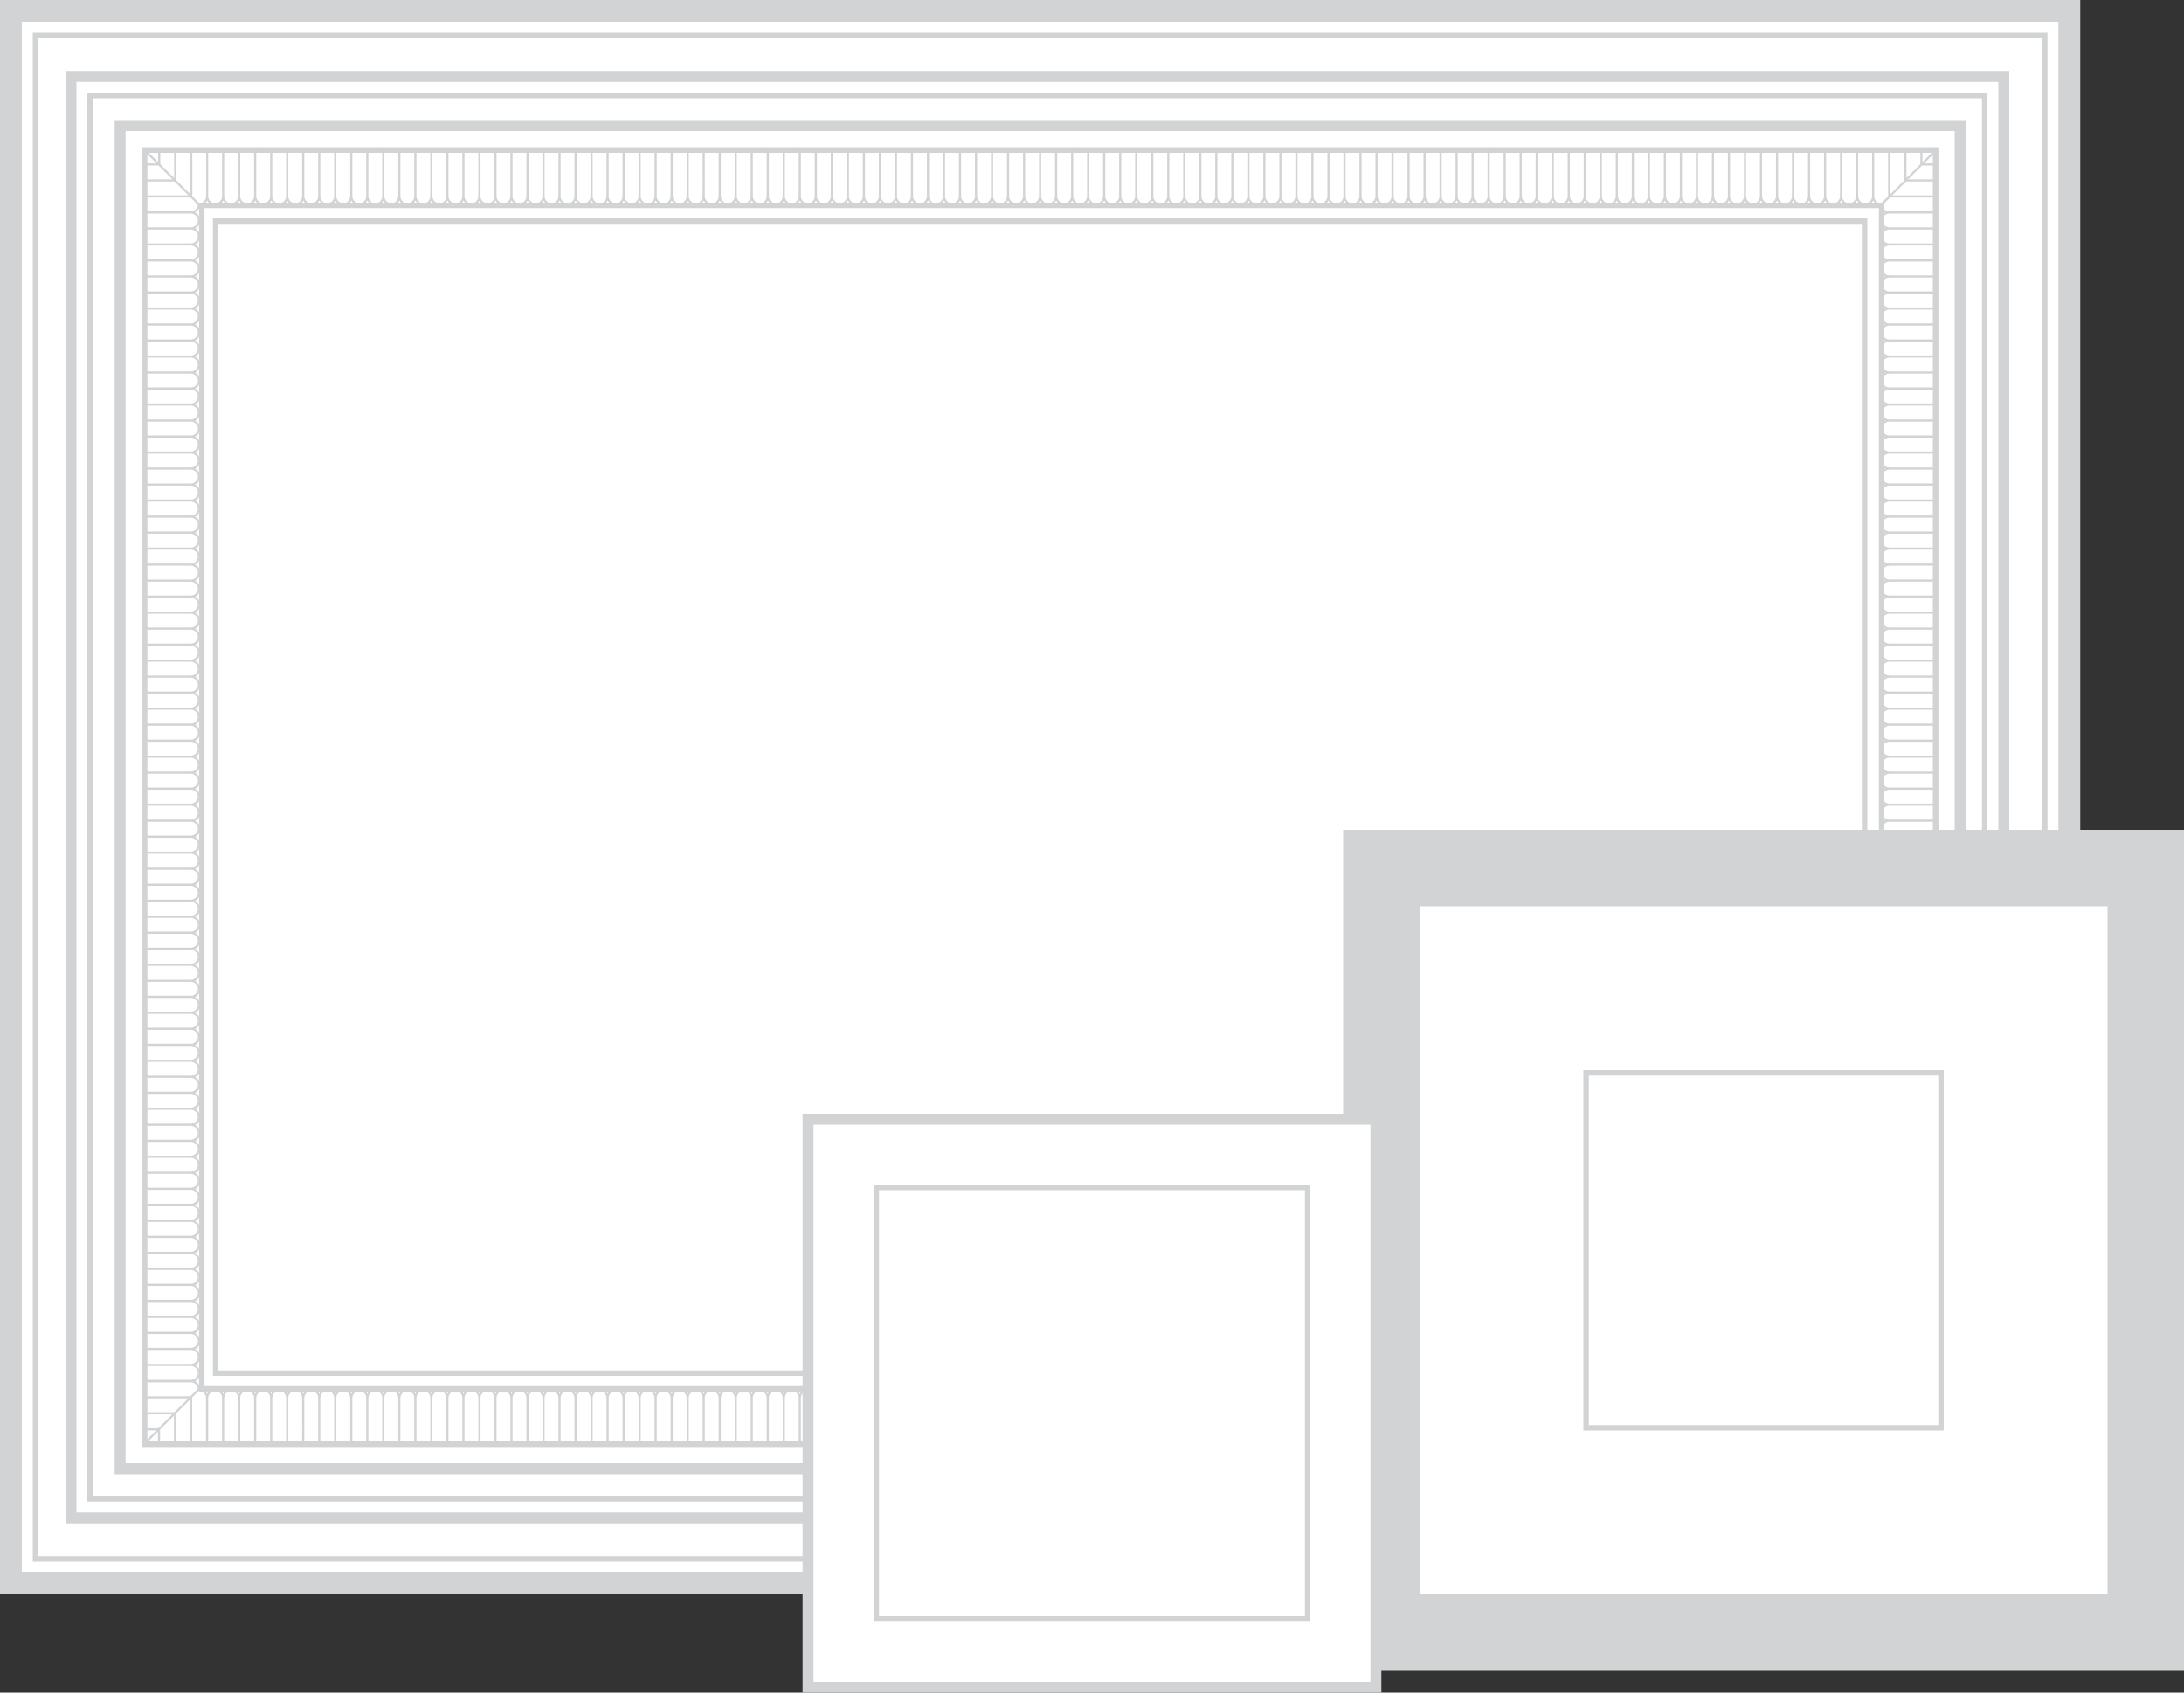 <?xml version="1.0" encoding="utf-8"?>
<!-- Generator: Adobe Illustrator 18.1.1, SVG Export Plug-In . SVG Version: 6.00 Build 0)  -->
<!DOCTYPE svg PUBLIC "-//W3C//DTD SVG 1.1//EN" "http://www.w3.org/Graphics/SVG/1.1/DTD/svg11.dtd">
<svg version="1.1" id="Layer_1" xmlns="http://www.w3.org/2000/svg" xmlns:xlink="http://www.w3.org/1999/xlink" x="0px" y="0px"
	 viewBox="0 0 400 310" enable-background="new 0 0 400 310" xml:space="preserve">
<rect x="0" y="0" width="400" height="310" fill="#333333" stroke="none"/>
<g>
	<rect x="2" y="2" fill="#FFFFFF" width="377" height="288"/>
	<path fill="#D1D3D4" d="M377,4v284H4V4H377 M381,0H0v292h381V0L381,0z"/>
</g>
<g>
	<path fill="#D1D3D4" d="M366,15v262H14V15H366 M368,13H12v266h356V13L368,13z"/>
</g>
<g>
	<path fill="#D1D3D4" d="M363,18v256H17V18H363 M364,17H16v258h348V17L364,17z"/>
</g>
<g>
	<path fill="#D1D3D4" d="M374,7v278H7V7H374 M375,6h-1H7H6v1v278v1h1h367h1v-1V7V6L375,6z"/>
</g>
<g>
	<path fill="#D1D3D4" d="M358,24v244H23V24H358 M360,22h-2H23h-2v2v244v2h2h335h2v-2V24V22L360,22z"/>
</g>
<g>
	<path fill="#D1D3D4" d="M354,28v236H27V28H354 M355,27H26v238h329V27L355,27z"/>
</g>
<g>
	<path fill="#D1D3D4" d="M344.123,38.119v215.754H37.458V38.119H344.123 M345.123,37.119H36.458v217.754h308.665V37.119
		L345.123,37.119z"/>
</g>
<g>
	<path fill="#D1D3D4" d="M341,41v210H40V41H341 M342,40H39v212h303V40L342,40z"/>
</g>
<g>
	<path fill="#D1D3D4" d="M26.096,264.847H26v0v-0.236v-2.695v-0.391v-2.541v-0.391v-2.541v-0.391v-2.541v-0.391v-2.541v-0.391
		v-2.541v-0.391v-2.541v-0.391v-2.541v-0.391v-2.541v-0.391v-2.541v-0.391V232.6v-0.391v-2.541v-0.391v-2.541v-0.391v-2.541v-0.391
		v-2.541v-0.391v-2.541v-0.391v-2.541v-0.391v-2.541v-0.391v-2.541v-0.391v-2.541v-0.391v-2.541v-0.391v-2.541v-0.391v-2.541v-0.391
		v-2.541v-0.391v-2.541v-0.391v-2.541v-0.391v-2.541v-0.391v-2.541v-0.391v-2.541v-0.391v-2.541v-0.391v-2.541v-0.391v-2.541v-0.391
		v-2.541v-0.391v-2.541v-0.391v-2.541v-0.391v-2.541v-0.391v-2.541v-0.391v-2.541v-0.391v-2.541v-0.391v-2.541v-0.391v-2.541v-0.391
		v-2.541v-0.391v-2.541v-0.391v-2.541v-0.391v-2.541v-0.391v-2.541v-0.391v-2.541v-0.391v-2.541v-0.391v-2.541v-0.391v-2.541v-0.391
		v-2.541v-0.391v-2.541v-0.391v-2.541v-0.391v-2.541v-0.391v-2.541v-0.391v-2.541v-0.391v-2.541v-0.391v-2.541v-0.391v-2.541v-0.391
		v-2.541V88.56v-2.541v-0.391v-2.541v-0.391v-2.541v-0.391v-2.541v-0.391v-2.541v-0.391v-2.541V70.97V68.43v-0.391v-2.541v-0.391
		v-2.541v-0.391v-2.541v-0.391v-2.541v-0.391v-2.541v-0.391V50.84v-0.391v-2.541v-0.391v-2.541v-0.391v-2.541v-0.391v-2.541v-0.391
		v-2.541v-0.391V33.25v-0.391v-2.541v-0.391v-2.851l0.391,0.391v2.46h2.462l0.391,0.391h-2.853v2.541h5.396l0.391,0.391h-5.787
		v2.541h8.33l0.41,0.409c-0.062-0.009-0.123-0.018-0.187-0.018h-8.553v2.541h8.553h0c0.722,0,1.31-0.57,1.31-1.27
		c0-0.049-0.009-0.096-0.015-0.144l0.387,0.387c-0.081,0.534-0.426,0.981-0.898,1.223c0.543,0.278,0.917,0.826,0.917,1.466
		c0,0.64-0.374,1.188-0.917,1.466c0.543,0.278,0.917,0.826,0.917,1.466c0,0.639-0.374,1.188-0.917,1.466
		c0.543,0.278,0.917,0.826,0.917,1.466c0,0.64-0.374,1.188-0.917,1.466c0.543,0.278,0.917,0.826,0.917,1.466
		c0,0.639-0.374,1.188-0.917,1.466c0.543,0.278,0.917,0.826,0.917,1.466c0,0.64-0.374,1.188-0.917,1.466
		c0.543,0.278,0.917,0.826,0.917,1.466c0,0.639-0.374,1.188-0.917,1.466c0.543,0.278,0.917,0.826,0.917,1.466
		c0,0.64-0.374,1.188-0.917,1.466c0.543,0.278,0.917,0.826,0.917,1.466c0,0.639-0.374,1.188-0.917,1.466
		c0.543,0.278,0.917,0.826,0.917,1.466c0,0.64-0.374,1.188-0.917,1.466c0.543,0.278,0.917,0.826,0.917,1.466
		c0,0.639-0.374,1.188-0.917,1.466c0.543,0.278,0.917,0.826,0.917,1.466c0,0.64-0.374,1.188-0.917,1.466
		c0.543,0.278,0.917,0.826,0.917,1.466c0,0.639-0.374,1.188-0.917,1.466c0.543,0.278,0.917,0.826,0.917,1.466
		c0,0.64-0.374,1.188-0.917,1.466c0.543,0.278,0.917,0.826,0.917,1.466c0,0.639-0.374,1.188-0.917,1.466
		c0.543,0.278,0.917,0.826,0.917,1.466c0,0.64-0.374,1.188-0.917,1.466c0.543,0.278,0.917,0.826,0.917,1.466
		c0,0.639-0.374,1.188-0.917,1.466c0.543,0.278,0.917,0.826,0.917,1.466c0,0.64-0.374,1.188-0.917,1.466
		c0.543,0.278,0.917,0.826,0.917,1.466c0,0.639-0.374,1.188-0.917,1.466c0.543,0.278,0.917,0.826,0.917,1.466
		c0,0.64-0.374,1.188-0.917,1.466c0.543,0.278,0.917,0.826,0.917,1.466c0,0.639-0.374,1.188-0.917,1.466
		c0.543,0.278,0.917,0.826,0.917,1.466c0,0.64-0.374,1.188-0.917,1.466c0.543,0.278,0.917,0.826,0.917,1.466
		c0,0.639-0.374,1.188-0.917,1.466c0.543,0.278,0.917,0.826,0.917,1.466c0,0.64-0.374,1.188-0.917,1.466
		c0.543,0.278,0.917,0.826,0.917,1.466c0,0.639-0.374,1.188-0.917,1.466c0.543,0.278,0.917,0.826,0.917,1.466
		c0,0.64-0.374,1.188-0.917,1.466c0.543,0.278,0.917,0.826,0.917,1.466c0,0.639-0.374,1.188-0.917,1.466
		c0.543,0.278,0.917,0.826,0.917,1.466c0,0.64-0.374,1.188-0.917,1.466c0.543,0.278,0.917,0.826,0.917,1.466
		c0,0.639-0.374,1.188-0.917,1.466c0.543,0.278,0.917,0.826,0.917,1.466c0,0.64-0.374,1.188-0.917,1.466
		c0.543,0.278,0.917,0.826,0.917,1.466c0,0.639-0.374,1.188-0.917,1.466c0.543,0.278,0.917,0.826,0.917,1.466
		c0,0.64-0.374,1.188-0.917,1.466c0.543,0.278,0.917,0.826,0.917,1.466c0,0.639-0.374,1.188-0.917,1.466
		c0.543,0.278,0.917,0.826,0.917,1.466c0,0.64-0.374,1.188-0.917,1.466c0.543,0.278,0.917,0.826,0.917,1.466
		c0,0.639-0.374,1.188-0.917,1.466c0.543,0.278,0.917,0.826,0.917,1.466c0,0.64-0.374,1.188-0.917,1.466
		c0.543,0.278,0.917,0.826,0.917,1.466c0,0.639-0.374,1.188-0.917,1.466c0.543,0.278,0.917,0.826,0.917,1.466
		c0,0.64-0.374,1.188-0.917,1.466c0.543,0.278,0.917,0.826,0.917,1.466c0,0.639-0.374,1.188-0.917,1.466
		c0.543,0.278,0.917,0.826,0.917,1.466c0,0.64-0.374,1.188-0.917,1.466c0.543,0.278,0.917,0.826,0.917,1.466
		c0,0.639-0.374,1.188-0.917,1.466c0.543,0.278,0.917,0.826,0.917,1.466c0,0.64-0.374,1.188-0.917,1.466
		c0.543,0.278,0.917,0.826,0.917,1.466c0,0.639-0.374,1.188-0.917,1.466c0.543,0.278,0.917,0.826,0.917,1.466
		c0,0.64-0.374,1.188-0.917,1.466c0.543,0.278,0.917,0.826,0.917,1.466c0,0.639-0.374,1.188-0.917,1.466
		c0.543,0.278,0.917,0.826,0.917,1.466c0,0.64-0.374,1.188-0.917,1.466c0.543,0.278,0.917,0.826,0.917,1.466
		c0,0.639-0.374,1.188-0.917,1.466c0.543,0.278,0.917,0.826,0.917,1.466c0,0.64-0.374,1.188-0.917,1.466
		c0.543,0.278,0.917,0.826,0.917,1.466c0,0.639-0.374,1.188-0.917,1.466c0.543,0.278,0.917,0.826,0.917,1.466
		c0,0.64-0.374,1.188-0.917,1.466c0.543,0.278,0.917,0.826,0.917,1.466c0,0.639-0.374,1.188-0.917,1.466
		c0.543,0.278,0.917,0.826,0.917,1.466c0,0.64-0.374,1.188-0.917,1.466c0.543,0.278,0.917,0.826,0.917,1.466
		c0,0.639-0.374,1.188-0.917,1.466c0.543,0.278,0.917,0.826,0.917,1.466c0,0.64-0.374,1.188-0.917,1.466
		c0.543,0.278,0.917,0.826,0.917,1.466c0,0.639-0.374,1.188-0.917,1.466c0.543,0.278,0.917,0.826,0.917,1.466
		c0,0.64-0.374,1.188-0.917,1.466c0.543,0.278,0.917,0.826,0.917,1.466c0,0.639-0.374,1.188-0.917,1.466
		c0.543,0.278,0.917,0.826,0.917,1.466c0,0.64-0.374,1.188-0.917,1.466c0.543,0.278,0.917,0.826,0.917,1.466
		c0,0.639-0.374,1.188-0.917,1.466c0.543,0.278,0.917,0.826,0.917,1.466c0,0.64-0.374,1.188-0.917,1.466
		c0.543,0.278,0.917,0.826,0.917,1.466c0,0.639-0.374,1.188-0.917,1.466c0.543,0.278,0.917,0.826,0.917,1.466
		c0,0.64-0.374,1.188-0.917,1.466c0.543,0.278,0.917,0.826,0.917,1.466c0,0.639-0.374,1.188-0.917,1.466
		c0.543,0.278,0.917,0.826,0.917,1.466c0,0.64-0.374,1.188-0.917,1.466c0.543,0.278,0.917,0.826,0.917,1.466
		c0,0.639-0.374,1.188-0.917,1.466c0.543,0.278,0.917,0.826,0.917,1.466c0,0.64-0.374,1.188-0.917,1.466
		c0.543,0.278,0.917,0.826,0.917,1.466c0,0.639-0.374,1.188-0.917,1.466c0.543,0.278,0.917,0.826,0.917,1.466
		c0,0.64-0.374,1.188-0.917,1.466c0.543,0.278,0.917,0.826,0.917,1.466c0,0.639-0.374,1.188-0.917,1.466
		c0.543,0.278,0.917,0.826,0.917,1.466c0,0.64-0.374,1.188-0.917,1.466c0.543,0.278,0.917,0.826,0.917,1.466
		c0,0.639-0.374,1.188-0.917,1.466c0.543,0.278,0.917,0.826,0.917,1.466c0,0.64-0.374,1.188-0.917,1.466
		c0.543,0.278,0.917,0.826,0.917,1.466c0,0.639-0.374,1.188-0.917,1.466c0.543,0.278,0.917,0.826,0.917,1.466
		c0,0.64-0.374,1.188-0.917,1.466c0.52,0.266,0.881,0.782,0.911,1.387l-0.449,0.448c0.037-0.118,0.063-0.24,0.063-0.37
		c0-0.7-0.588-1.27-1.31-1.27h-8.553v2.541h8.553h0c0.147,0,0.286-0.029,0.418-0.072l-0.464,0.463h-8.507v2.541h5.965l-0.391,0.391
		h-5.573v2.541h3.03l-0.391,0.391h-2.639v2.637L26.096,264.847z M26.391,41.654h8.553c0.723,0,1.31-0.57,1.31-1.27
		c0-0.7-0.588-1.27-1.31-1.27l-0.001,0h-8.553V41.654z M26.391,44.586h8.553h0c0.722,0,1.31-0.57,1.31-1.27
		c0-0.7-0.588-1.27-1.31-1.27h-8.553V44.586z M26.391,47.518h8.553c0.723,0,1.31-0.57,1.31-1.27c0-0.7-0.588-1.27-1.31-1.27
		l-0.001,0h-8.553V47.518z M26.391,50.449h8.553h0c0.722,0,1.31-0.57,1.31-1.27c0-0.7-0.588-1.27-1.31-1.27h-8.553V50.449z
		 M26.391,53.381h8.553c0.723,0,1.31-0.57,1.31-1.27c0-0.7-0.588-1.27-1.31-1.27l-0.001,0h-8.553V53.381z M26.391,56.312h8.553h0
		c0.722,0,1.31-0.57,1.31-1.27c0-0.7-0.588-1.27-1.31-1.27h-8.553V56.312z M26.391,59.244h8.553c0.723,0,1.31-0.57,1.31-1.27
		c0-0.7-0.588-1.27-1.31-1.27l-0.001,0h-8.553V59.244z M26.391,62.176h8.553h0c0.722,0,1.31-0.57,1.31-1.27
		c0-0.7-0.588-1.27-1.31-1.27h-8.553V62.176z M26.391,65.107h8.553c0.723,0,1.31-0.57,1.31-1.27c0-0.7-0.588-1.27-1.31-1.27
		l-0.001,0h-8.553V65.107z M26.391,68.039h8.553h0c0.722,0,1.31-0.57,1.31-1.27c0-0.7-0.588-1.27-1.31-1.27h-8.553V68.039z
		 M26.391,70.97h8.553c0.723,0,1.31-0.57,1.31-1.27c0-0.7-0.588-1.27-1.31-1.27l-0.001,0h-8.553V70.97z M26.391,73.902h8.553h0
		c0.722,0,1.31-0.57,1.31-1.27c0-0.7-0.588-1.27-1.31-1.27h-8.553V73.902z M26.391,76.834h8.553c0.723,0,1.31-0.57,1.31-1.27
		c0-0.7-0.588-1.27-1.31-1.27l-0.001,0h-8.553V76.834z M26.391,79.765h8.553h0c0.722,0,1.31-0.57,1.31-1.27
		c0-0.7-0.588-1.27-1.31-1.27h-8.553V79.765z M26.391,82.697h8.553c0.723,0,1.31-0.57,1.31-1.27c0-0.7-0.588-1.27-1.31-1.27
		l-0.001,0h-8.553V82.697z M26.391,85.628h8.553h0c0.722,0,1.31-0.57,1.31-1.27c0-0.7-0.588-1.27-1.31-1.27h-8.553V85.628z
		 M26.391,88.56h8.553c0.723,0,1.31-0.57,1.31-1.27c0-0.7-0.588-1.27-1.31-1.27l-0.001,0h-8.553V88.56z M26.391,91.492h8.553h0
		c0.722,0,1.31-0.57,1.31-1.27c0-0.7-0.588-1.27-1.31-1.27h-8.553V91.492z M26.391,94.423h8.553c0.723,0,1.31-0.57,1.31-1.27
		c0-0.7-0.588-1.27-1.31-1.27l-0.001,0h-8.553V94.423z M26.391,97.355h8.553h0c0.722,0,1.31-0.57,1.31-1.27
		c0-0.7-0.588-1.27-1.31-1.27h-8.553V97.355z M26.391,100.286h8.553c0.723,0,1.31-0.57,1.31-1.27c0-0.7-0.588-1.27-1.31-1.27
		l-0.001,0h-8.553V100.286z M26.391,103.218h8.553h0c0.722,0,1.31-0.57,1.31-1.27c0-0.7-0.588-1.27-1.31-1.27h-8.553V103.218z
		 M26.391,106.15h8.553c0.723,0,1.31-0.57,1.31-1.27c0-0.7-0.588-1.27-1.31-1.27l-0.001,0h-8.553V106.15z M26.391,109.081h8.553h0
		c0.722,0,1.31-0.57,1.31-1.27c0-0.7-0.588-1.27-1.31-1.27h-8.553V109.081z M26.391,112.013h8.553c0.723,0,1.31-0.57,1.31-1.27
		c0-0.7-0.588-1.27-1.31-1.27l-0.001,0h-8.553V112.013z M26.391,114.944h8.553h0c0.722,0,1.31-0.57,1.31-1.27
		c0-0.7-0.588-1.27-1.31-1.27h-8.553V114.944z M26.391,117.876h8.553c0.723,0,1.31-0.57,1.31-1.27c0-0.7-0.588-1.27-1.31-1.27
		l-0.001,0h-8.553V117.876z M26.391,120.808h8.553h0c0.722,0,1.31-0.57,1.31-1.27c0-0.7-0.588-1.27-1.31-1.27h-8.553V120.808z
		 M26.391,123.739h8.553c0.723,0,1.31-0.57,1.31-1.27c0-0.7-0.588-1.27-1.31-1.27l-0.001,0h-8.553V123.739z M26.391,126.671h8.553h0
		c0.722,0,1.31-0.57,1.31-1.27c0-0.7-0.588-1.27-1.31-1.27h-8.553V126.671z M26.391,129.602h8.553c0.723,0,1.31-0.57,1.31-1.27
		c0-0.7-0.588-1.27-1.31-1.27l-0.001,0h-8.553V129.602z M26.391,132.534h8.553h0c0.722,0,1.31-0.57,1.31-1.27
		c0-0.7-0.588-1.27-1.31-1.27h-8.553V132.534z M26.391,135.466h8.553c0.723,0,1.31-0.57,1.31-1.27c0-0.7-0.588-1.27-1.31-1.27
		l-0.001,0h-8.553V135.466z M26.391,138.397h8.553h0c0.722,0,1.31-0.57,1.31-1.27c0-0.7-0.588-1.27-1.31-1.27h-8.553V138.397z
		 M26.391,141.329h8.553c0.723,0,1.31-0.57,1.31-1.27c0-0.7-0.588-1.27-1.31-1.27l-0.001,0h-8.553V141.329z M26.391,144.261h8.553h0
		c0.722,0,1.31-0.57,1.31-1.27c0-0.7-0.588-1.27-1.31-1.27h-8.553V144.261z M26.391,147.192h8.553c0.723,0,1.31-0.57,1.31-1.27
		c0-0.7-0.588-1.27-1.31-1.27l-0.001,0h-8.553V147.192z M26.391,150.124h8.553h0c0.722,0,1.31-0.57,1.31-1.27
		c0-0.7-0.588-1.27-1.31-1.27h-8.553V150.124z M26.391,153.055h8.553c0.723,0,1.31-0.57,1.31-1.27c0-0.7-0.588-1.27-1.31-1.27
		l-0.001,0h-8.553V153.055z M26.391,155.987h8.553h0c0.722,0,1.31-0.57,1.31-1.27c0-0.7-0.588-1.27-1.31-1.27h-8.553V155.987z
		 M26.391,158.919h8.553c0.723,0,1.31-0.57,1.31-1.27c0-0.7-0.588-1.27-1.31-1.27l-0.001,0h-8.553V158.919z M26.391,161.85h8.553h0
		c0.722,0,1.31-0.57,1.31-1.27c0-0.7-0.588-1.27-1.31-1.27h-8.553V161.85z M26.391,164.782h8.553c0.723,0,1.31-0.57,1.31-1.27
		c0-0.7-0.588-1.27-1.31-1.27l-0.001,0h-8.553V164.782z M26.391,167.713h8.553h0c0.722,0,1.31-0.57,1.31-1.27
		c0-0.7-0.588-1.27-1.31-1.27h-8.553V167.713z M26.391,170.645h8.553c0.723,0,1.31-0.57,1.31-1.27c0-0.7-0.588-1.27-1.31-1.27
		l-0.001,0h-8.553V170.645z M26.391,173.577h8.553h0c0.722,0,1.31-0.57,1.31-1.27c0-0.7-0.588-1.27-1.31-1.27h-8.553V173.577z
		 M26.391,176.508h8.553c0.723,0,1.31-0.57,1.31-1.27c0-0.7-0.588-1.27-1.31-1.27l-0.001,0h-8.553V176.508z M26.391,179.44h8.553h0
		c0.722,0,1.31-0.57,1.31-1.27c0-0.7-0.588-1.27-1.31-1.27h-8.553V179.44z M26.391,182.371h8.553c0.723,0,1.31-0.57,1.31-1.27
		c0-0.7-0.588-1.27-1.31-1.27l-0.001,0h-8.553V182.371z M26.391,185.303h8.553h0c0.722,0,1.31-0.57,1.31-1.27
		c0-0.7-0.588-1.27-1.31-1.27h-8.553V185.303z M26.391,188.235h8.553c0.723,0,1.31-0.57,1.31-1.27c0-0.7-0.588-1.27-1.31-1.27
		l-0.001,0h-8.553V188.235z M26.391,191.166h8.553h0c0.722,0,1.31-0.57,1.31-1.27c0-0.7-0.588-1.27-1.31-1.27h-8.553V191.166z
		 M26.391,194.098h8.553c0.723,0,1.31-0.57,1.31-1.27c0-0.7-0.588-1.27-1.31-1.27l-0.001,0h-8.553V194.098z M26.391,197.029h8.553h0
		c0.722,0,1.31-0.57,1.31-1.27c0-0.7-0.588-1.27-1.31-1.27h-8.553V197.029z M26.391,199.961h8.553c0.723,0,1.31-0.57,1.31-1.27
		c0-0.7-0.588-1.27-1.31-1.27l-0.001,0h-8.553V199.961z M26.391,202.893h8.553h0c0.722,0,1.31-0.57,1.31-1.27
		c0-0.7-0.588-1.27-1.31-1.27h-8.553V202.893z M26.391,205.824h8.553c0.723,0,1.31-0.57,1.31-1.27c0-0.7-0.588-1.27-1.31-1.27
		l-0.001,0h-8.553V205.824z M26.391,208.756h8.553h0c0.722,0,1.31-0.57,1.31-1.27c0-0.7-0.588-1.27-1.31-1.27h-8.553V208.756z
		 M26.391,211.687h8.553c0.723,0,1.31-0.57,1.31-1.27c0-0.7-0.588-1.27-1.31-1.27l-0.001,0h-8.553V211.687z M26.391,214.619h8.553h0
		c0.722,0,1.31-0.57,1.31-1.27c0-0.7-0.588-1.27-1.31-1.27h-8.553V214.619z M26.391,217.551h8.553c0.723,0,1.31-0.57,1.31-1.27
		c0-0.7-0.588-1.27-1.31-1.27l-0.001,0h-8.553V217.551z M26.391,220.482h8.553h0c0.722,0,1.31-0.57,1.31-1.27
		c0-0.7-0.588-1.27-1.31-1.27h-8.553V220.482z M26.391,223.414h8.553c0.723,0,1.31-0.57,1.31-1.27c0-0.7-0.588-1.27-1.31-1.27
		l-0.001,0h-8.553V223.414z M26.391,226.345h8.553h0c0.722,0,1.31-0.57,1.31-1.27c0-0.7-0.588-1.27-1.31-1.27h-8.553V226.345z
		 M26.391,229.277h8.553c0.723,0,1.31-0.57,1.31-1.27c0-0.7-0.588-1.27-1.31-1.27l-0.001,0h-8.553V229.277z M26.391,232.209h8.553h0
		c0.722,0,1.31-0.57,1.31-1.27c0-0.7-0.588-1.27-1.31-1.27h-8.553V232.209z M26.391,235.14h8.553c0.723,0,1.31-0.57,1.31-1.27
		c0-0.7-0.588-1.27-1.31-1.27l-0.001,0h-8.553V235.14z M26.391,238.072h8.553h0c0.722,0,1.31-0.57,1.31-1.27
		c0-0.7-0.588-1.27-1.31-1.27h-8.553V238.072z M26.391,241.003h8.553c0.723,0,1.31-0.57,1.31-1.27c0-0.7-0.588-1.27-1.31-1.27
		l-0.001,0h-8.553V241.003z M26.391,243.935h8.553h0c0.722,0,1.31-0.57,1.31-1.27c0-0.7-0.588-1.27-1.31-1.27h-8.553V243.935z
		 M26.391,246.867h8.553c0.723,0,1.31-0.57,1.31-1.27c0-0.7-0.588-1.27-1.31-1.27l-0.001,0h-8.553V246.867z M26.391,249.798h8.553h0
		c0.722,0,1.31-0.57,1.31-1.27c0-0.7-0.588-1.27-1.31-1.27h-8.553V249.798z M26.391,252.73h8.553c0.723,0,1.31-0.57,1.31-1.27
		c0-0.7-0.588-1.27-1.31-1.27l-0.001,0h-8.553V252.73z M354.93,264.996h-2.862h-0.391h-2.543h-0.391H346.2h-0.391h-2.543h-0.391
		h-2.543h-0.391h-2.543h-0.391h-2.543h-0.391h-2.543h-0.391h-2.543h-0.391h-2.543h-0.391h-2.543h-0.391h-2.543h-0.391h-2.543h-0.391
		h-2.543h-0.391h-2.543h-0.391h-2.543h-0.391h-2.543h-0.391h-2.543h-0.391h-2.543h-0.391h-2.543h-0.391h-2.543h-0.391h-2.543h-0.391
		h-2.543h-0.391h-2.543h-0.391h-2.543h-0.391h-2.543h-0.391h-2.543h-0.391h-2.543h-0.391h-2.543h-0.391h-2.543h-0.391h-2.543h-0.391
		h-2.543h-0.391h-2.543h-0.391h-2.543h-0.391h-2.543h-0.391h-2.543h-0.391h-2.543h-0.391h-2.543h-0.391h-2.543h-0.391h-2.543h-0.391
		h-2.543h-0.391h-2.543h-0.391h-2.543h-0.391h-2.543h-0.391h-2.543h-0.391h-2.543h-0.391h-2.543h-0.391h-2.543h-0.391h-2.543h-0.391
		h-2.543h-0.391h-2.543h-0.391h-2.543h-0.391h-2.543h-0.391h-2.543h-0.391h-2.543h-0.391h-2.543h-0.391h-2.543h-0.391h-2.543h-0.391
		h-2.543h-0.391h-2.543h-0.391h-2.543h-0.391h-2.543h-0.391h-2.543h-0.391h-2.543h-0.391h-2.543h-0.391h-2.543h-0.391h-2.543h-0.391
		h-2.543h-0.391h-2.543h-0.391h-2.543h-0.391h-2.543h-0.391h-2.543h-0.391h-2.543h-0.391h-2.543h-0.391h-2.543h-0.391h-2.543h-0.391
		h-2.543h-0.391h-2.543h-0.391h-2.543h-0.391h-2.543h-0.391h-2.543h-0.391h-2.543h-0.391h-2.543h-0.391h-2.543h-0.391h-2.543h-0.391
		h-2.543h-0.391h-2.543h-0.391h-2.543h-0.391h-2.543h-0.391H90.94h-0.391h-2.543h-0.391h-2.543h-0.391h-2.543h-0.391h-2.543h-0.391
		H76.27h-0.391h-2.543h-0.391h-2.543H70.01h-2.543h-0.391h-2.543h-0.391H61.6h-0.391h-2.543h-0.391h-2.543H55.34h-2.543h-0.391
		h-2.543h-0.391h-2.543h-0.391h-2.543h-0.391h-2.543H40.67h-2.543h-0.391h-2.543h-0.391h-2.543h-0.391h-2.543h-0.391h-2.825
		l0.391-0.391h2.434v-2.432l0.391-0.391v2.823h2.543v-5.363l0.391-0.391v5.754h2.543v-8.295l0.407-0.406
		c-0.006,0.052-0.015,0.102-0.015,0.155v8.546h2.543v-8.546l0,0c0-0.722-0.571-1.309-1.271-1.309c-0.039,0-0.075,0.008-0.113,0.012
		l0.379-0.379c0.524,0.088,0.962,0.427,1.201,0.892c0.278-0.542,0.827-0.916,1.467-0.916c0.64,0,1.189,0.374,1.467,0.916
		c0.278-0.542,0.827-0.916,1.467-0.916c0.64,0,1.189,0.374,1.467,0.916c0.278-0.542,0.827-0.916,1.467-0.916
		c0.64,0,1.189,0.374,1.467,0.916c0.278-0.542,0.827-0.916,1.467-0.916c0.64,0,1.189,0.374,1.467,0.916
		c0.278-0.542,0.827-0.916,1.467-0.916c0.64,0,1.189,0.374,1.467,0.916c0.278-0.542,0.827-0.916,1.467-0.916
		c0.64,0,1.189,0.374,1.467,0.916c0.278-0.542,0.827-0.916,1.467-0.916c0.64,0,1.189,0.374,1.467,0.916
		c0.278-0.542,0.827-0.916,1.467-0.916c0.64,0,1.189,0.374,1.467,0.916c0.278-0.542,0.827-0.916,1.467-0.916
		c0.64,0,1.189,0.374,1.467,0.916c0.278-0.542,0.827-0.916,1.467-0.916c0.64,0,1.189,0.374,1.467,0.916
		c0.278-0.542,0.827-0.916,1.467-0.916c0.64,0,1.189,0.374,1.467,0.916c0.278-0.542,0.827-0.916,1.467-0.916
		c0.64,0,1.189,0.374,1.467,0.916c0.278-0.542,0.827-0.916,1.467-0.916c0.64,0,1.189,0.374,1.467,0.916
		c0.278-0.542,0.827-0.916,1.467-0.916c0.64,0,1.189,0.374,1.467,0.916c0.278-0.542,0.827-0.916,1.467-0.916
		c0.64,0,1.189,0.374,1.467,0.916c0.278-0.542,0.827-0.916,1.467-0.916c0.64,0,1.189,0.374,1.467,0.916
		c0.278-0.542,0.827-0.916,1.467-0.916c0.64,0,1.189,0.374,1.467,0.916c0.278-0.542,0.827-0.916,1.467-0.916
		c0.64,0,1.189,0.374,1.467,0.916c0.278-0.542,0.827-0.916,1.467-0.916c0.64,0,1.189,0.374,1.467,0.916
		c0.278-0.542,0.827-0.916,1.467-0.916c0.64,0,1.189,0.374,1.467,0.916c0.278-0.542,0.827-0.916,1.467-0.916
		c0.64,0,1.189,0.374,1.467,0.916c0.278-0.542,0.827-0.916,1.467-0.916c0.64,0,1.189,0.374,1.467,0.916
		c0.278-0.542,0.827-0.916,1.467-0.916c0.64,0,1.189,0.374,1.467,0.916c0.278-0.542,0.827-0.916,1.467-0.916
		c0.64,0,1.189,0.374,1.467,0.916c0.278-0.542,0.827-0.916,1.467-0.916c0.64,0,1.189,0.374,1.467,0.916
		c0.278-0.542,0.827-0.916,1.467-0.916c0.64,0,1.189,0.374,1.467,0.916c0.278-0.542,0.827-0.916,1.467-0.916
		c0.64,0,1.189,0.374,1.467,0.916c0.278-0.542,0.827-0.916,1.467-0.916c0.64,0,1.189,0.374,1.467,0.916
		c0.278-0.542,0.827-0.916,1.467-0.916c0.64,0,1.189,0.374,1.467,0.916c0.278-0.542,0.827-0.916,1.467-0.916
		c0.64,0,1.189,0.374,1.467,0.916c0.278-0.542,0.827-0.916,1.467-0.916c0.64,0,1.189,0.374,1.467,0.916
		c0.278-0.542,0.827-0.916,1.467-0.916c0.64,0,1.189,0.374,1.467,0.916c0.278-0.542,0.827-0.916,1.467-0.916
		c0.64,0,1.189,0.374,1.467,0.916c0.278-0.542,0.827-0.916,1.467-0.916c0.64,0,1.189,0.374,1.467,0.916
		c0.278-0.542,0.827-0.916,1.467-0.916c0.64,0,1.189,0.374,1.467,0.916c0.278-0.542,0.827-0.916,1.467-0.916
		c0.64,0,1.189,0.374,1.467,0.916c0.278-0.542,0.827-0.916,1.467-0.916c0.64,0,1.189,0.374,1.467,0.916
		c0.278-0.542,0.827-0.916,1.467-0.916c0.64,0,1.189,0.374,1.467,0.916c0.278-0.542,0.827-0.916,1.467-0.916
		c0.64,0,1.189,0.374,1.467,0.916c0.278-0.542,0.827-0.916,1.467-0.916c0.64,0,1.189,0.374,1.467,0.916
		c0.278-0.542,0.827-0.916,1.467-0.916c0.64,0,1.189,0.374,1.467,0.916c0.278-0.542,0.827-0.916,1.467-0.916
		c0.64,0,1.189,0.374,1.467,0.916c0.278-0.542,0.827-0.916,1.467-0.916c0.64,0,1.189,0.374,1.467,0.916
		c0.278-0.542,0.827-0.916,1.467-0.916c0.64,0,1.189,0.374,1.467,0.916c0.278-0.542,0.827-0.916,1.467-0.916
		c0.64,0,1.189,0.374,1.467,0.916c0.278-0.542,0.827-0.916,1.467-0.916c0.64,0,1.189,0.374,1.467,0.916
		c0.278-0.542,0.827-0.916,1.467-0.916c0.64,0,1.189,0.374,1.467,0.916c0.278-0.542,0.827-0.916,1.467-0.916
		c0.64,0,1.189,0.374,1.467,0.916c0.278-0.542,0.827-0.916,1.467-0.916c0.64,0,1.189,0.374,1.467,0.916
		c0.278-0.542,0.827-0.916,1.467-0.916c0.64,0,1.189,0.374,1.467,0.916c0.278-0.542,0.827-0.916,1.467-0.916
		c0.64,0,1.189,0.374,1.467,0.916c0.278-0.542,0.827-0.916,1.467-0.916c0.64,0,1.189,0.374,1.467,0.916
		c0.278-0.542,0.827-0.916,1.467-0.916c0.64,0,1.189,0.374,1.467,0.916c0.278-0.542,0.827-0.916,1.467-0.916
		c0.64,0,1.189,0.374,1.467,0.916c0.278-0.542,0.827-0.916,1.467-0.916c0.64,0,1.189,0.374,1.467,0.916
		c0.278-0.542,0.827-0.916,1.467-0.916c0.64,0,1.189,0.374,1.467,0.916c0.278-0.542,0.827-0.916,1.467-0.916
		c0.64,0,1.189,0.374,1.467,0.916c0.278-0.542,0.827-0.916,1.467-0.916c0.64,0,1.189,0.374,1.467,0.916
		c0.278-0.542,0.827-0.916,1.467-0.916c0.64,0,1.189,0.374,1.467,0.916c0.278-0.542,0.827-0.916,1.467-0.916
		c0.64,0,1.189,0.374,1.467,0.916c0.278-0.542,0.827-0.916,1.467-0.916c0.64,0,1.189,0.374,1.467,0.916
		c0.278-0.542,0.827-0.916,1.467-0.916c0.64,0,1.189,0.374,1.467,0.916c0.278-0.542,0.827-0.916,1.467-0.916
		c0.64,0,1.189,0.374,1.467,0.916c0.278-0.542,0.827-0.916,1.467-0.916c0.64,0,1.189,0.374,1.467,0.916
		c0.278-0.542,0.827-0.916,1.467-0.916c0.64,0,1.189,0.374,1.467,0.916c0.278-0.542,0.827-0.916,1.467-0.916
		c0.64,0,1.189,0.374,1.467,0.916c0.278-0.542,0.827-0.916,1.467-0.916c0.64,0,1.189,0.374,1.467,0.916
		c0.278-0.542,0.827-0.916,1.467-0.916c0.64,0,1.189,0.374,1.467,0.916c0.278-0.542,0.827-0.916,1.467-0.916
		c0.64,0,1.189,0.374,1.467,0.916c0.278-0.542,0.827-0.916,1.467-0.916c0.64,0,1.189,0.374,1.467,0.916
		c0.278-0.542,0.827-0.916,1.467-0.916c0.64,0,1.189,0.374,1.467,0.916c0.278-0.542,0.827-0.916,1.467-0.916
		c0.64,0,1.189,0.374,1.467,0.916c0.278-0.542,0.827-0.916,1.467-0.916c0.64,0,1.189,0.374,1.467,0.916
		c0.278-0.542,0.827-0.916,1.467-0.916c0.64,0,1.189,0.374,1.467,0.916c0.278-0.542,0.827-0.916,1.467-0.916
		c0.64,0,1.189,0.374,1.467,0.916c0.278-0.542,0.827-0.916,1.467-0.916c0.64,0,1.189,0.374,1.467,0.916
		c0.278-0.542,0.827-0.916,1.467-0.916c0.64,0,1.189,0.374,1.467,0.916c0.278-0.542,0.827-0.916,1.467-0.916
		c0.64,0,1.189,0.374,1.467,0.916c0.278-0.542,0.827-0.916,1.467-0.916c0.64,0,1.189,0.374,1.467,0.916
		c0.278-0.542,0.827-0.916,1.467-0.916c0.64,0,1.189,0.374,1.467,0.916c0.278-0.542,0.827-0.916,1.467-0.916
		c0.64,0,1.189,0.374,1.467,0.916c0.278-0.542,0.827-0.916,1.467-0.916c0.64,0,1.189,0.374,1.467,0.916
		c0.278-0.542,0.827-0.916,1.467-0.916c0.64,0,1.189,0.374,1.467,0.916c0.278-0.542,0.827-0.916,1.467-0.916
		c0.64,0,1.189,0.374,1.467,0.916c0.278-0.542,0.827-0.916,1.467-0.916c0.64,0,1.189,0.374,1.467,0.916
		c0.278-0.542,0.827-0.916,1.467-0.916c0.64,0,1.189,0.374,1.467,0.916c0.278-0.542,0.827-0.916,1.467-0.916
		c0.64,0,1.189,0.374,1.467,0.916c0.278-0.542,0.827-0.916,1.467-0.916c0.64,0,1.189,0.374,1.467,0.916
		c0.278-0.542,0.827-0.916,1.467-0.916c0.64,0,1.189,0.374,1.467,0.916c0.278-0.542,0.827-0.916,1.467-0.916
		c0.64,0,1.189,0.374,1.467,0.916c0.278-0.542,0.827-0.916,1.467-0.916c0.64,0,1.189,0.374,1.467,0.916
		c0.278-0.542,0.827-0.916,1.467-0.916c0.64,0,1.189,0.374,1.467,0.916c0.278-0.542,0.827-0.916,1.467-0.916
		c0.64,0,1.189,0.374,1.467,0.916c0.278-0.542,0.827-0.916,1.467-0.916c0.64,0,1.189,0.374,1.467,0.916
		c0.278-0.542,0.827-0.916,1.467-0.916c0.64,0,1.189,0.374,1.467,0.916c0.278-0.542,0.827-0.916,1.467-0.916
		c0.64,0,1.189,0.374,1.467,0.916c0.278-0.542,0.827-0.916,1.467-0.916c0.64,0,1.189,0.374,1.467,0.916
		c0.278-0.542,0.827-0.916,1.467-0.916c0.64,0,1.189,0.374,1.467,0.916c0.278-0.542,0.827-0.916,1.467-0.916
		c0.64,0,1.189,0.374,1.467,0.916c0.278-0.542,0.827-0.916,1.467-0.916c0.64,0,1.189,0.374,1.467,0.916
		c0.278-0.542,0.827-0.916,1.467-0.916c0.64,0,1.189,0.374,1.467,0.916c0.278-0.542,0.827-0.916,1.467-0.916
		c0.64,0,1.189,0.374,1.467,0.916c0.278-0.542,0.827-0.916,1.467-0.916c0.64,0,1.189,0.374,1.467,0.916
		c0.278-0.542,0.827-0.916,1.467-0.916c0.64,0,1.189,0.374,1.467,0.916c0.243-0.474,0.694-0.82,1.232-0.899l0.39,0.39
		c-0.051-0.007-0.102-0.016-0.155-0.016c-0.701,0-1.271,0.587-1.271,1.309v0v8.546h2.543v-8.546c0-0.067-0.01-0.132-0.019-0.197
		l0.411,0.41v8.332h2.543v-5.792l0.391,0.391v5.401h2.543v-2.86l0.391,0.391v2.469h2.471L354.93,264.996z M40.67,256.06
		c0-0.722-0.57-1.309-1.271-1.309c-0.701,0-1.271,0.587-1.271,1.309v0v8.546h2.543V256.06z M43.604,256.059
		c0-0.722-0.571-1.309-1.271-1.309c-0.701,0-1.271,0.587-1.271,1.309v8.546h2.543L43.604,256.059L43.604,256.059z M46.538,256.06
		c0-0.722-0.57-1.309-1.271-1.309c-0.701,0-1.271,0.587-1.271,1.309v0v8.546h2.543V256.06z M49.472,256.059
		c0-0.722-0.571-1.309-1.271-1.309c-0.701,0-1.271,0.587-1.271,1.309v8.546h2.543L49.472,256.059L49.472,256.059z M52.406,256.06
		c0-0.722-0.57-1.309-1.271-1.309c-0.701,0-1.271,0.587-1.271,1.309v0v8.546h2.543V256.06z M55.34,256.059
		c0-0.722-0.571-1.309-1.271-1.309c-0.701,0-1.271,0.587-1.271,1.309v8.546h2.543L55.34,256.059L55.34,256.059z M58.274,256.06
		c0-0.722-0.57-1.309-1.271-1.309c-0.701,0-1.271,0.587-1.271,1.309v0v8.546h2.543V256.06z M61.208,256.059
		c0-0.722-0.571-1.309-1.271-1.309c-0.701,0-1.271,0.587-1.271,1.309v8.546h2.543L61.208,256.059L61.208,256.059z M64.142,256.06
		c0-0.722-0.57-1.309-1.271-1.309c-0.701,0-1.271,0.587-1.271,1.309v0v8.546h2.543V256.06z M67.076,256.059
		c0-0.722-0.571-1.309-1.271-1.309c-0.701,0-1.271,0.587-1.271,1.309v8.546h2.543L67.076,256.059L67.076,256.059z M70.01,256.06
		c0-0.722-0.57-1.309-1.271-1.309c-0.701,0-1.271,0.587-1.271,1.309v0v8.546h2.543V256.06z M72.944,256.059
		c0-0.722-0.571-1.309-1.271-1.309c-0.701,0-1.271,0.587-1.271,1.309v8.546h2.543L72.944,256.059L72.944,256.059z M75.878,256.06
		c0-0.722-0.57-1.309-1.271-1.309c-0.701,0-1.271,0.587-1.271,1.309v0v8.546h2.543V256.06z M78.813,256.059
		c0-0.722-0.571-1.309-1.271-1.309c-0.701,0-1.271,0.587-1.271,1.309v8.546h2.543L78.813,256.059L78.813,256.059z M81.746,256.06
		c0-0.722-0.57-1.309-1.271-1.309c-0.701,0-1.271,0.587-1.271,1.309v0v8.546h2.543V256.06z M84.681,256.059
		c0-0.722-0.571-1.309-1.271-1.309c-0.701,0-1.271,0.587-1.271,1.309v8.546h2.543L84.681,256.059L84.681,256.059z M87.615,256.06
		c0-0.722-0.57-1.309-1.271-1.309c-0.701,0-1.271,0.587-1.271,1.309v0v8.546h2.543V256.06z M90.549,256.059
		c0-0.722-0.571-1.309-1.271-1.309c-0.701,0-1.271,0.587-1.271,1.309v8.546h2.543L90.549,256.059L90.549,256.059z M93.483,256.06
		c0-0.722-0.57-1.309-1.271-1.309c-0.701,0-1.271,0.587-1.271,1.309v0v8.546h2.543V256.06z M96.417,256.059
		c0-0.722-0.571-1.309-1.271-1.309c-0.701,0-1.271,0.587-1.271,1.309v8.546h2.543L96.417,256.059L96.417,256.059z M99.351,256.06
		c0-0.722-0.57-1.309-1.271-1.309c-0.701,0-1.271,0.587-1.271,1.309v0v8.546h2.543V256.06z M102.285,256.059
		c0-0.722-0.571-1.309-1.271-1.309c-0.701,0-1.271,0.587-1.271,1.309v8.546h2.543L102.285,256.059L102.285,256.059z M105.219,256.06
		c0-0.722-0.57-1.309-1.271-1.309c-0.701,0-1.271,0.587-1.271,1.309v0v8.546h2.543V256.06z M108.153,256.059
		c0-0.722-0.571-1.309-1.271-1.309c-0.701,0-1.271,0.587-1.271,1.309v8.546h2.543L108.153,256.059L108.153,256.059z M111.087,256.06
		c0-0.722-0.57-1.309-1.271-1.309c-0.701,0-1.271,0.587-1.271,1.309v0v8.546h2.543V256.06z M114.021,256.059
		c0-0.722-0.571-1.309-1.271-1.309c-0.701,0-1.271,0.587-1.271,1.309v8.546h2.543L114.021,256.059L114.021,256.059z M116.955,256.06
		c0-0.722-0.57-1.309-1.271-1.309c-0.701,0-1.271,0.587-1.271,1.309v0v8.546h2.543V256.06z M119.889,256.059
		c0-0.722-0.571-1.309-1.271-1.309c-0.701,0-1.271,0.587-1.271,1.309v8.546h2.543L119.889,256.059L119.889,256.059z M122.823,256.06
		c0-0.722-0.57-1.309-1.271-1.309c-0.701,0-1.271,0.587-1.271,1.309v0v8.546h2.543V256.06z M125.757,256.059
		c0-0.722-0.571-1.309-1.271-1.309c-0.701,0-1.271,0.587-1.271,1.309v8.546h2.543L125.757,256.059L125.757,256.059z M128.691,256.06
		c0-0.722-0.57-1.309-1.271-1.309c-0.701,0-1.271,0.587-1.271,1.309v0v8.546h2.543V256.06z M131.625,256.059
		c0-0.722-0.571-1.309-1.271-1.309c-0.701,0-1.271,0.587-1.271,1.309v8.546h2.543L131.625,256.059L131.625,256.059z M134.559,256.06
		c0-0.722-0.57-1.309-1.271-1.309c-0.701,0-1.271,0.587-1.271,1.309v0v8.546h2.543V256.06z M137.493,256.059
		c0-0.722-0.571-1.309-1.271-1.309c-0.701,0-1.271,0.587-1.271,1.309v8.546h2.543L137.493,256.059L137.493,256.059z M140.427,256.06
		c0-0.722-0.57-1.309-1.271-1.309c-0.701,0-1.271,0.587-1.271,1.309v0v8.546h2.543V256.06z M143.361,256.059
		c0-0.722-0.571-1.309-1.271-1.309c-0.701,0-1.271,0.587-1.271,1.309v8.546h2.543L143.361,256.059L143.361,256.059z M146.295,256.06
		c0-0.722-0.57-1.309-1.271-1.309c-0.701,0-1.271,0.587-1.271,1.309v0v8.546h2.543V256.06z M149.229,256.059
		c0-0.722-0.571-1.309-1.271-1.309c-0.701,0-1.271,0.587-1.271,1.309v8.546h2.543L149.229,256.059L149.229,256.059z M152.163,256.06
		c0-0.722-0.57-1.309-1.271-1.309c-0.701,0-1.271,0.587-1.271,1.309v0v8.546h2.543V256.06z M155.097,256.059
		c0-0.722-0.571-1.309-1.271-1.309c-0.701,0-1.271,0.587-1.271,1.309v8.546h2.543L155.097,256.059L155.097,256.059z M158.031,256.06
		c0-0.722-0.57-1.309-1.271-1.309c-0.701,0-1.271,0.587-1.271,1.309v0v8.546h2.543V256.06z M160.965,256.059
		c0-0.722-0.571-1.309-1.271-1.309c-0.701,0-1.271,0.587-1.271,1.309v8.546h2.543L160.965,256.059L160.965,256.059z M163.899,256.06
		c0-0.722-0.57-1.309-1.271-1.309c-0.701,0-1.271,0.587-1.271,1.309v0v8.546h2.543V256.06z M166.833,256.059
		c0-0.722-0.571-1.309-1.271-1.309c-0.701,0-1.271,0.587-1.271,1.309v8.546h2.543L166.833,256.059L166.833,256.059z M169.767,256.06
		c0-0.722-0.57-1.309-1.271-1.309c-0.701,0-1.271,0.587-1.271,1.309v0v8.546h2.543V256.06z M172.701,256.059
		c0-0.722-0.571-1.309-1.271-1.309c-0.701,0-1.271,0.587-1.271,1.309v8.546h2.543L172.701,256.059L172.701,256.059z M175.635,256.06
		c0-0.722-0.57-1.309-1.271-1.309c-0.701,0-1.271,0.587-1.271,1.309v0v8.546h2.543V256.06z M178.569,256.059
		c0-0.722-0.571-1.309-1.271-1.309c-0.701,0-1.271,0.587-1.271,1.309v8.546h2.543L178.569,256.059L178.569,256.059z M181.503,256.06
		c0-0.722-0.57-1.309-1.271-1.309c-0.701,0-1.271,0.587-1.271,1.309v0v8.546h2.543V256.06z M184.437,256.059
		c0-0.722-0.571-1.309-1.271-1.309c-0.701,0-1.271,0.587-1.271,1.309v8.546h2.543L184.437,256.059L184.437,256.059z M187.371,256.06
		c0-0.722-0.57-1.309-1.271-1.309c-0.701,0-1.271,0.587-1.271,1.309v0v8.546h2.543V256.06z M190.305,256.059
		c0-0.722-0.571-1.309-1.271-1.309c-0.701,0-1.271,0.587-1.271,1.309v8.546h2.543L190.305,256.059L190.305,256.059z M193.239,256.06
		c0-0.722-0.57-1.309-1.271-1.309c-0.701,0-1.271,0.587-1.271,1.309v0v8.546h2.543V256.06z M196.174,256.059
		c0-0.722-0.571-1.309-1.271-1.309c-0.701,0-1.271,0.587-1.271,1.309v8.546h2.543L196.174,256.059L196.174,256.059z M199.107,256.06
		c0-0.722-0.57-1.309-1.271-1.309c-0.701,0-1.271,0.587-1.271,1.309v0v8.546h2.543V256.06z M202.042,256.059
		c0-0.722-0.571-1.309-1.271-1.309c-0.701,0-1.271,0.587-1.271,1.309v8.546h2.543L202.042,256.059L202.042,256.059z M204.976,256.06
		c0-0.722-0.57-1.309-1.271-1.309c-0.701,0-1.271,0.587-1.271,1.309v0v8.546h2.543V256.06z M207.91,256.059
		c0-0.722-0.571-1.309-1.271-1.309c-0.701,0-1.271,0.587-1.271,1.309v8.546h2.543L207.91,256.059L207.91,256.059z M210.844,256.06
		c0-0.722-0.57-1.309-1.271-1.309c-0.701,0-1.271,0.587-1.271,1.309v0v8.546h2.543V256.06z M213.778,256.059
		c0-0.722-0.571-1.309-1.271-1.309c-0.701,0-1.271,0.587-1.271,1.309v8.546h2.543L213.778,256.059L213.778,256.059z M216.712,256.06
		c0-0.722-0.57-1.309-1.271-1.309c-0.701,0-1.271,0.587-1.271,1.309v0v8.546h2.543V256.06z M219.646,256.059
		c0-0.722-0.571-1.309-1.271-1.309c-0.701,0-1.271,0.587-1.271,1.309v8.546h2.543L219.646,256.059L219.646,256.059z M222.58,256.06
		c0-0.722-0.57-1.309-1.271-1.309c-0.701,0-1.271,0.587-1.271,1.309v0v8.546h2.543V256.06z M225.514,256.059
		c0-0.722-0.571-1.309-1.271-1.309c-0.701,0-1.271,0.587-1.271,1.309v8.546h2.543L225.514,256.059L225.514,256.059z M228.448,256.06
		c0-0.722-0.57-1.309-1.271-1.309c-0.701,0-1.271,0.587-1.271,1.309v0v8.546h2.543V256.06z M231.382,256.059
		c0-0.722-0.571-1.309-1.271-1.309c-0.701,0-1.271,0.587-1.271,1.309v8.546h2.543L231.382,256.059L231.382,256.059z M234.316,256.06
		c0-0.722-0.57-1.309-1.271-1.309c-0.701,0-1.271,0.587-1.271,1.309v0v8.546h2.543V256.06z M237.25,256.059
		c0-0.722-0.571-1.309-1.271-1.309c-0.701,0-1.271,0.587-1.271,1.309v8.546h2.543L237.25,256.059L237.25,256.059z M240.184,256.06
		c0-0.722-0.57-1.309-1.271-1.309c-0.701,0-1.271,0.587-1.271,1.309v0v8.546h2.543V256.06z M243.118,256.059
		c0-0.722-0.571-1.309-1.271-1.309c-0.701,0-1.271,0.587-1.271,1.309v8.546h2.543L243.118,256.059L243.118,256.059z M246.052,256.06
		c0-0.722-0.57-1.309-1.271-1.309c-0.701,0-1.271,0.587-1.271,1.309v0v8.546h2.543V256.06z M248.986,256.059
		c0-0.722-0.571-1.309-1.271-1.309c-0.701,0-1.271,0.587-1.271,1.309v8.546h2.543L248.986,256.059L248.986,256.059z M251.92,256.06
		c0-0.722-0.57-1.309-1.271-1.309c-0.701,0-1.271,0.587-1.271,1.309v0v8.546h2.543V256.06z M254.854,256.059
		c0-0.722-0.571-1.309-1.271-1.309c-0.701,0-1.271,0.587-1.271,1.309v8.546h2.543L254.854,256.059L254.854,256.059z M257.788,256.06
		c0-0.722-0.57-1.309-1.271-1.309c-0.701,0-1.271,0.587-1.271,1.309v0v8.546h2.543V256.06z M260.722,256.059
		c0-0.722-0.571-1.309-1.271-1.309c-0.701,0-1.271,0.587-1.271,1.309v8.546h2.543L260.722,256.059L260.722,256.059z M263.656,256.06
		c0-0.722-0.57-1.309-1.271-1.309c-0.701,0-1.271,0.587-1.271,1.309v0v8.546h2.543V256.06z M266.59,256.059
		c0-0.722-0.571-1.309-1.271-1.309c-0.701,0-1.271,0.587-1.271,1.309v8.546h2.543L266.59,256.059L266.59,256.059z M269.524,256.06
		c0-0.722-0.57-1.309-1.271-1.309c-0.701,0-1.271,0.587-1.271,1.309v0v8.546h2.543V256.06z M272.458,256.059
		c0-0.722-0.571-1.309-1.271-1.309c-0.701,0-1.271,0.587-1.271,1.309v8.546h2.543L272.458,256.059L272.458,256.059z M275.392,256.06
		c0-0.722-0.57-1.309-1.271-1.309c-0.701,0-1.271,0.587-1.271,1.309v0v8.546h2.543V256.06z M278.326,256.059
		c0-0.722-0.571-1.309-1.271-1.309c-0.701,0-1.271,0.587-1.271,1.309v8.546h2.543L278.326,256.059L278.326,256.059z M281.26,256.06
		c0-0.722-0.57-1.309-1.271-1.309c-0.701,0-1.271,0.587-1.271,1.309v0v8.546h2.543V256.06z M284.194,256.059
		c0-0.722-0.571-1.309-1.271-1.309c-0.701,0-1.271,0.587-1.271,1.309v8.546h2.543L284.194,256.059L284.194,256.059z M287.128,256.06
		c0-0.722-0.57-1.309-1.271-1.309c-0.701,0-1.271,0.587-1.271,1.309v0v8.546h2.543V256.06z M290.062,256.059
		c0-0.722-0.571-1.309-1.271-1.309c-0.701,0-1.271,0.587-1.271,1.309v8.546h2.543L290.062,256.059L290.062,256.059z M292.996,256.06
		c0-0.722-0.57-1.309-1.271-1.309c-0.701,0-1.271,0.587-1.271,1.309v0v8.546h2.543V256.06z M295.93,256.059
		c0-0.722-0.571-1.309-1.271-1.309c-0.701,0-1.271,0.587-1.271,1.309v8.546h2.543L295.93,256.059L295.93,256.059z M298.864,256.06
		c0-0.722-0.57-1.309-1.271-1.309c-0.701,0-1.271,0.587-1.271,1.309v0v8.546h2.543V256.06z M301.798,256.059
		c0-0.722-0.571-1.309-1.271-1.309c-0.701,0-1.271,0.587-1.271,1.309v8.546h2.543L301.798,256.059L301.798,256.059z M304.732,256.06
		c0-0.722-0.57-1.309-1.271-1.309c-0.701,0-1.271,0.587-1.271,1.309v0v8.546h2.543V256.06z M307.667,256.059
		c0-0.722-0.571-1.309-1.271-1.309c-0.701,0-1.271,0.587-1.271,1.309v8.546h2.543L307.667,256.059L307.667,256.059z M310.6,256.06
		c0-0.722-0.57-1.309-1.271-1.309c-0.701,0-1.271,0.587-1.271,1.309v0v8.546h2.543V256.06z M313.535,256.059
		c0-0.722-0.571-1.309-1.271-1.309c-0.701,0-1.271,0.587-1.271,1.309v8.546h2.543L313.535,256.059L313.535,256.059z M316.468,256.06
		c0-0.722-0.57-1.309-1.271-1.309c-0.701,0-1.271,0.587-1.271,1.309v0v8.546h2.543V256.06z M319.403,256.059
		c0-0.722-0.571-1.309-1.271-1.309c-0.701,0-1.271,0.587-1.271,1.309v8.546h2.543L319.403,256.059L319.403,256.059z M322.337,256.06
		c0-0.722-0.57-1.309-1.271-1.309c-0.701,0-1.271,0.587-1.271,1.309v0v8.546h2.543V256.06z M325.271,256.059
		c0-0.722-0.571-1.309-1.271-1.309c-0.701,0-1.271,0.587-1.271,1.309v8.546h2.543L325.271,256.059L325.271,256.059z M328.205,256.06
		c0-0.722-0.57-1.309-1.271-1.309c-0.701,0-1.271,0.587-1.271,1.309v0v8.546h2.543V256.06z M331.139,256.059
		c0-0.722-0.571-1.309-1.271-1.309c-0.701,0-1.271,0.587-1.271,1.309v8.546h2.543L331.139,256.059L331.139,256.059z M334.073,256.06
		c0-0.722-0.57-1.309-1.271-1.309c-0.701,0-1.271,0.587-1.271,1.309v0v8.546h2.543V256.06z M337.007,256.059
		c0-0.722-0.571-1.309-1.271-1.309c-0.701,0-1.271,0.587-1.271,1.309v8.546h2.543L337.007,256.059L337.007,256.059z M339.941,256.06
		c0-0.722-0.57-1.309-1.271-1.309c-0.701,0-1.271,0.587-1.271,1.309v0v8.546h2.543V256.06z M342.875,256.059
		c0-0.722-0.571-1.309-1.271-1.309c-0.701,0-1.271,0.587-1.271,1.309v8.546h2.543L342.875,256.059L342.875,256.059z M355,27.053
		v2.875v0.391v2.541v0.391v2.541v0.391v2.541v0.391v2.541v0.391v2.541v0.391v2.541v0.391v2.541v0.391v2.541v0.391v2.541v0.391v2.541
		v0.391v2.541v0.391v2.541v0.391v2.541v0.391v2.541v0.391v2.541v0.391v2.541v0.391v2.541v0.391v2.541v0.391v2.541v0.391v2.541v0.391
		v2.541v0.391v2.541v0.391v2.541v0.391v2.541v0.391v2.541v0.391v2.541v0.391v2.541v0.391v2.541v0.391v2.541v0.391v2.541v0.391v2.541
		v0.391v2.541v0.391v2.541v0.391v2.541v0.391v2.541v0.391v2.541v0.391v2.541v0.391v2.541v0.391v2.541v0.391v2.541v0.391v2.541v0.391
		v2.541v0.391v2.541v0.391v2.541v0.391v2.541v0.391v2.541v0.391v2.541v0.391v2.541v0.391v2.541v0.391v2.541v0.391v2.541v0.391v2.541
		v0.391v2.541v0.391v2.541v0.391v2.541v0.391v2.541v0.391v2.541v0.391v2.541v0.391v2.541v0.391v2.541v0.391v2.541v0.391v2.541v0.391
		v2.541v0.391v2.541v0.391v2.541v0.391v2.541v0.391v2.541v0.391v2.541v0.391v2.541v0.391v2.541v0.391v2.541v0.391v2.541v0.391v2.541
		v0.391v2.541v0.391v2.541v0.391v2.541v0.391v2.541v0.391v2.541v0.391v2.541v0.391v2.695v0.236v0h-0.057l-0.334-0.334v-2.597h-2.6
		l-0.391-0.391h2.991v-2.541h-5.534l-0.391-0.391h5.925v-2.541h-8.468l-0.447-0.446c0.115,0.032,0.235,0.055,0.361,0.055h0h8.553
		v-2.541h-8.553c-0.723,0-1.311,0.57-1.311,1.27c0,0.108,0.018,0.211,0.044,0.311l-0.427-0.427c0.042-0.589,0.399-1.09,0.908-1.35
		c-0.542-0.278-0.917-0.826-0.917-1.466c0-0.639,0.374-1.188,0.917-1.466c-0.543-0.278-0.917-0.826-0.917-1.466
		c0-0.64,0.374-1.188,0.917-1.466c-0.542-0.278-0.917-0.826-0.917-1.466c0-0.639,0.374-1.188,0.917-1.466
		c-0.543-0.278-0.917-0.826-0.917-1.466c0-0.64,0.374-1.188,0.917-1.466c-0.542-0.277-0.917-0.826-0.917-1.466
		c0-0.639,0.374-1.188,0.917-1.466c-0.543-0.278-0.917-0.826-0.917-1.466c0-0.64,0.374-1.188,0.917-1.466
		c-0.542-0.278-0.917-0.826-0.917-1.466c0-0.639,0.374-1.188,0.917-1.466c-0.543-0.278-0.917-0.826-0.917-1.466
		c0-0.64,0.374-1.188,0.917-1.466c-0.542-0.278-0.917-0.826-0.917-1.466c0-0.639,0.374-1.188,0.917-1.466
		c-0.543-0.278-0.917-0.826-0.917-1.466c0-0.64,0.374-1.188,0.917-1.466c-0.542-0.278-0.917-0.826-0.917-1.466
		c0-0.639,0.374-1.188,0.917-1.466c-0.543-0.278-0.917-0.826-0.917-1.466c0-0.64,0.374-1.188,0.917-1.466
		c-0.542-0.278-0.917-0.826-0.917-1.466c0-0.639,0.374-1.188,0.917-1.466c-0.543-0.278-0.917-0.826-0.917-1.466
		c0-0.64,0.374-1.188,0.917-1.466c-0.542-0.277-0.917-0.826-0.917-1.466c0-0.639,0.374-1.188,0.917-1.466
		c-0.543-0.278-0.917-0.826-0.917-1.466c0-0.64,0.374-1.188,0.917-1.466c-0.542-0.278-0.917-0.826-0.917-1.466
		c0-0.639,0.374-1.188,0.917-1.466c-0.543-0.278-0.917-0.826-0.917-1.466c0-0.64,0.374-1.188,0.917-1.466
		c-0.542-0.278-0.917-0.826-0.917-1.466c0-0.639,0.374-1.188,0.917-1.466c-0.543-0.278-0.917-0.826-0.917-1.466
		c0-0.64,0.374-1.188,0.917-1.466c-0.542-0.278-0.917-0.826-0.917-1.466c0-0.639,0.374-1.188,0.917-1.466
		c-0.543-0.278-0.917-0.826-0.917-1.466c0-0.64,0.374-1.188,0.917-1.466c-0.542-0.278-0.917-0.826-0.917-1.466
		c0-0.639,0.374-1.188,0.917-1.466c-0.543-0.278-0.917-0.826-0.917-1.466c0-0.64,0.374-1.188,0.917-1.466
		c-0.542-0.278-0.917-0.826-0.917-1.466c0-0.639,0.374-1.188,0.917-1.466c-0.543-0.278-0.917-0.826-0.917-1.466
		c0-0.64,0.374-1.188,0.917-1.466c-0.542-0.278-0.917-0.826-0.917-1.466c0-0.639,0.374-1.188,0.917-1.466
		c-0.543-0.278-0.917-0.826-0.917-1.466c0-0.64,0.374-1.188,0.917-1.466c-0.542-0.278-0.917-0.826-0.917-1.466
		c0-0.639,0.374-1.188,0.917-1.466c-0.543-0.278-0.917-0.826-0.917-1.466c0-0.64,0.374-1.188,0.917-1.466
		c-0.542-0.278-0.917-0.826-0.917-1.466c0-0.639,0.374-1.188,0.917-1.466c-0.543-0.278-0.917-0.826-0.917-1.466
		c0-0.64,0.374-1.188,0.917-1.466c-0.542-0.278-0.917-0.826-0.917-1.466c0-0.639,0.374-1.188,0.917-1.466
		c-0.543-0.278-0.917-0.826-0.917-1.466c0-0.64,0.374-1.188,0.917-1.466c-0.542-0.278-0.917-0.826-0.917-1.466
		c0-0.639,0.374-1.188,0.917-1.466c-0.543-0.278-0.917-0.826-0.917-1.466c0-0.64,0.374-1.188,0.917-1.466
		c-0.542-0.278-0.917-0.826-0.917-1.466c0-0.639,0.374-1.188,0.917-1.466c-0.543-0.278-0.917-0.826-0.917-1.466
		c0-0.64,0.374-1.188,0.917-1.466c-0.542-0.277-0.917-0.826-0.917-1.466c0-0.639,0.374-1.188,0.917-1.466
		c-0.543-0.278-0.917-0.826-0.917-1.466c0-0.64,0.374-1.188,0.917-1.466c-0.542-0.278-0.917-0.826-0.917-1.466
		c0-0.639,0.374-1.188,0.917-1.466c-0.543-0.278-0.917-0.826-0.917-1.466c0-0.64,0.374-1.188,0.917-1.466
		c-0.542-0.278-0.917-0.826-0.917-1.466c0-0.639,0.374-1.188,0.917-1.466c-0.543-0.278-0.917-0.826-0.917-1.466
		c0-0.64,0.374-1.188,0.917-1.466c-0.542-0.278-0.917-0.826-0.917-1.466c0-0.639,0.374-1.188,0.917-1.466
		c-0.543-0.278-0.917-0.826-0.917-1.466c0-0.64,0.374-1.188,0.917-1.466c-0.542-0.278-0.917-0.826-0.917-1.466
		c0-0.639,0.374-1.188,0.917-1.466c-0.543-0.278-0.917-0.826-0.917-1.466c0-0.64,0.374-1.188,0.917-1.466
		c-0.542-0.278-0.917-0.826-0.917-1.466c0-0.639,0.374-1.188,0.917-1.466c-0.543-0.278-0.917-0.826-0.917-1.466
		c0-0.64,0.374-1.188,0.917-1.466c-0.542-0.278-0.917-0.826-0.917-1.466c0-0.639,0.374-1.188,0.917-1.466
		c-0.543-0.278-0.917-0.826-0.917-1.466c0-0.64,0.374-1.188,0.917-1.466c-0.542-0.278-0.917-0.826-0.917-1.466
		c0-0.639,0.374-1.188,0.917-1.466c-0.543-0.278-0.917-0.826-0.917-1.466c0-0.64,0.374-1.188,0.917-1.466
		c-0.542-0.278-0.917-0.826-0.917-1.466c0-0.639,0.374-1.188,0.917-1.466c-0.543-0.278-0.917-0.826-0.917-1.466
		c0-0.64,0.374-1.188,0.917-1.466c-0.542-0.278-0.917-0.826-0.917-1.466c0-0.639,0.374-1.188,0.917-1.466
		c-0.543-0.278-0.917-0.826-0.917-1.466c0-0.64,0.374-1.188,0.917-1.466c-0.542-0.278-0.917-0.826-0.917-1.466
		c0-0.639,0.374-1.188,0.917-1.466c-0.543-0.278-0.917-0.826-0.917-1.466c0-0.64,0.374-1.188,0.917-1.466
		c-0.542-0.278-0.917-0.826-0.917-1.466c0-0.639,0.374-1.188,0.917-1.466c-0.543-0.278-0.917-0.826-0.917-1.466
		c0-0.64,0.374-1.188,0.917-1.466c-0.542-0.278-0.917-0.826-0.917-1.466c0-0.639,0.374-1.188,0.917-1.466
		c-0.543-0.278-0.917-0.826-0.917-1.466c0-0.64,0.374-1.188,0.917-1.466c-0.542-0.278-0.917-0.826-0.917-1.466
		c0-0.639,0.374-1.188,0.917-1.466c-0.543-0.278-0.917-0.826-0.917-1.466c0-0.64,0.374-1.188,0.917-1.466
		c-0.542-0.278-0.917-0.826-0.917-1.466c0-0.639,0.374-1.188,0.917-1.466c-0.543-0.278-0.917-0.826-0.917-1.466
		c0-0.64,0.374-1.188,0.917-1.466c-0.542-0.278-0.917-0.826-0.917-1.466c0-0.639,0.374-1.188,0.917-1.466
		c-0.543-0.278-0.917-0.826-0.917-1.466c0-0.64,0.374-1.188,0.917-1.466c-0.542-0.278-0.917-0.826-0.917-1.466
		c0-0.639,0.374-1.188,0.917-1.466c-0.543-0.278-0.917-0.826-0.917-1.466c0-0.64,0.374-1.188,0.917-1.466
		c-0.542-0.278-0.917-0.826-0.917-1.466c0-0.639,0.374-1.188,0.917-1.466c-0.479-0.245-0.826-0.701-0.901-1.245l0.393-0.393
		c-0.008,0.057-0.018,0.113-0.018,0.171c0,0.7,0.588,1.27,1.31,1.27h0h8.553v-2.541h-8.553c-0.073,0-0.144,0.01-0.214,0.021
		l0.412-0.412h8.354V33.25h-5.811l0.391-0.391h5.42v-2.541h-2.877l0.391-0.391h2.486v-2.484L355,27.053z M354.609,250.189h-8.553
		l-0.001,0c-0.722,0-1.31,0.57-1.31,1.27c0,0.7,0.588,1.27,1.311,1.27h8.553V250.189z M354.609,247.258h-8.553
		c-0.723,0-1.311,0.57-1.311,1.27c0,0.7,0.588,1.27,1.31,1.27h0h8.553V247.258z M354.609,244.326h-8.553l-0.001,0
		c-0.722,0-1.31,0.57-1.31,1.27c0,0.7,0.588,1.27,1.311,1.27h8.553V244.326z M354.609,241.394h-8.553
		c-0.723,0-1.311,0.57-1.311,1.27c0,0.7,0.588,1.27,1.31,1.27h0h8.553V241.394z M354.609,238.463h-8.553l-0.001,0
		c-0.722,0-1.31,0.57-1.31,1.27c0,0.7,0.588,1.27,1.311,1.27h8.553V238.463z M354.609,235.531h-8.553
		c-0.723,0-1.311,0.57-1.311,1.27c0,0.7,0.588,1.27,1.31,1.27h0h8.553V235.531z M354.609,232.6h-8.553l-0.001,0
		c-0.722,0-1.31,0.57-1.31,1.27c0,0.7,0.588,1.27,1.311,1.27h8.553V232.6z M354.609,229.668h-8.553c-0.723,0-1.311,0.57-1.311,1.27
		c0,0.7,0.588,1.27,1.31,1.27h0h8.553V229.668z M354.609,226.736h-8.553l-0.001,0c-0.722,0-1.31,0.57-1.31,1.27
		c0,0.7,0.588,1.27,1.311,1.27h8.553V226.736z M354.609,223.805h-8.553c-0.723,0-1.311,0.57-1.311,1.27c0,0.7,0.588,1.27,1.31,1.27
		h0h8.553V223.805z M354.609,220.873h-8.553l-0.001,0c-0.722,0-1.31,0.57-1.31,1.27c0,0.7,0.588,1.27,1.311,1.27h8.553V220.873z
		 M354.609,217.942h-8.553c-0.723,0-1.311,0.57-1.311,1.27c0,0.7,0.588,1.27,1.31,1.27h0h8.553V217.942z M354.609,215.01h-8.553
		l-0.001,0c-0.722,0-1.31,0.57-1.31,1.27c0,0.7,0.588,1.27,1.311,1.27h8.553V215.01z M354.609,212.078h-8.553
		c-0.723,0-1.311,0.57-1.311,1.27c0,0.7,0.588,1.27,1.31,1.27h0h8.553V212.078z M354.609,209.147h-8.553l-0.001,0
		c-0.722,0-1.31,0.57-1.31,1.27c0,0.7,0.588,1.27,1.311,1.27h8.553V209.147z M354.609,206.215h-8.553
		c-0.723,0-1.311,0.57-1.311,1.27c0,0.7,0.588,1.27,1.31,1.27h0h8.553V206.215z M354.609,203.284h-8.553l-0.001,0
		c-0.722,0-1.31,0.57-1.31,1.27c0,0.7,0.588,1.27,1.311,1.27h8.553V203.284z M354.609,200.352h-8.553
		c-0.723,0-1.311,0.57-1.311,1.27c0,0.7,0.588,1.27,1.31,1.27h0h8.553V200.352z M354.609,197.42h-8.553l-0.001,0
		c-0.722,0-1.31,0.57-1.31,1.27c0,0.7,0.588,1.27,1.311,1.27h8.553V197.42z M354.609,194.489h-8.553c-0.723,0-1.311,0.57-1.311,1.27
		c0,0.7,0.588,1.27,1.31,1.27h0h8.553V194.489z M354.609,191.557h-8.553l-0.001,0c-0.722,0-1.31,0.57-1.31,1.27
		c0,0.7,0.588,1.27,1.311,1.27h8.553V191.557z M354.609,188.626h-8.553c-0.723,0-1.311,0.57-1.311,1.27c0,0.7,0.588,1.27,1.31,1.27
		h0h8.553V188.626z M354.609,185.694h-8.553l-0.001,0c-0.722,0-1.31,0.57-1.31,1.27c0,0.7,0.588,1.27,1.311,1.27h8.553V185.694z
		 M354.609,182.762h-8.553c-0.723,0-1.311,0.57-1.311,1.27c0,0.7,0.588,1.27,1.31,1.27h0h8.553V182.762z M354.609,179.831h-8.553
		l-0.001,0c-0.722,0-1.31,0.57-1.31,1.27c0,0.7,0.588,1.27,1.311,1.27h8.553V179.831z M354.609,176.899h-8.553
		c-0.723,0-1.311,0.57-1.311,1.27c0,0.7,0.588,1.27,1.31,1.27h0h8.553V176.899z M354.609,173.968h-8.553l-0.001,0
		c-0.722,0-1.31,0.57-1.31,1.27c0,0.7,0.588,1.27,1.311,1.27h8.553V173.968z M354.609,171.036h-8.553
		c-0.723,0-1.311,0.57-1.311,1.27c0,0.7,0.588,1.27,1.31,1.27h0h8.553V171.036z M354.609,168.104h-8.553l-0.001,0
		c-0.722,0-1.31,0.57-1.31,1.27c0,0.7,0.588,1.27,1.311,1.27h8.553V168.104z M354.609,165.173h-8.553
		c-0.723,0-1.311,0.57-1.311,1.27c0,0.7,0.588,1.27,1.31,1.27h0h8.553V165.173z M354.609,162.241h-8.553l-0.001,0
		c-0.722,0-1.31,0.57-1.31,1.27c0,0.7,0.588,1.27,1.311,1.27h8.553V162.241z M354.609,159.31h-8.553c-0.723,0-1.311,0.57-1.311,1.27
		c0,0.7,0.588,1.27,1.31,1.27h0h8.553V159.31z M354.609,156.378h-8.553l-0.001,0c-0.722,0-1.31,0.57-1.31,1.27
		c0,0.7,0.588,1.27,1.311,1.27h8.553V156.378z M354.609,153.446h-8.553c-0.723,0-1.311,0.57-1.311,1.27c0,0.7,0.588,1.27,1.31,1.27
		h0h8.553V153.446z M354.609,150.515h-8.553l-0.001,0c-0.722,0-1.31,0.57-1.31,1.27c0,0.7,0.588,1.27,1.311,1.27h8.553V150.515z
		 M354.609,147.583h-8.553c-0.723,0-1.311,0.57-1.311,1.27c0,0.7,0.588,1.27,1.31,1.27h0h8.553V147.583z M354.609,144.651h-8.553
		l-0.001,0c-0.722,0-1.31,0.57-1.31,1.27c0,0.7,0.588,1.27,1.311,1.27h8.553V144.651z M354.609,141.72h-8.553
		c-0.723,0-1.311,0.57-1.311,1.27c0,0.7,0.588,1.27,1.31,1.27h0h8.553V141.72z M354.609,138.788h-8.553l-0.001,0
		c-0.722,0-1.31,0.57-1.31,1.27c0,0.7,0.588,1.27,1.311,1.27h8.553V138.788z M354.609,135.857h-8.553
		c-0.723,0-1.311,0.57-1.311,1.27c0,0.7,0.588,1.27,1.31,1.27h0h8.553V135.857z M354.609,132.925h-8.553l-0.001,0
		c-0.722,0-1.31,0.57-1.31,1.27c0,0.7,0.588,1.27,1.311,1.27h8.553V132.925z M354.609,129.993h-8.553
		c-0.723,0-1.311,0.57-1.311,1.27c0,0.7,0.588,1.27,1.31,1.27h0h8.553V129.993z M354.609,127.062h-8.553l-0.001,0
		c-0.722,0-1.31,0.57-1.31,1.27c0,0.7,0.588,1.27,1.311,1.27h8.553V127.062z M354.609,124.13h-8.553c-0.723,0-1.311,0.57-1.311,1.27
		c0,0.7,0.588,1.27,1.31,1.27h0h8.553V124.13z M354.609,121.199h-8.553l-0.001,0c-0.722,0-1.31,0.57-1.31,1.27
		c0,0.7,0.588,1.27,1.311,1.27h8.553V121.199z M354.609,118.267h-8.553c-0.723,0-1.311,0.57-1.311,1.27c0,0.7,0.588,1.27,1.31,1.27
		h0h8.553V118.267z M354.609,115.335h-8.553l-0.001,0c-0.722,0-1.31,0.57-1.31,1.27c0,0.7,0.588,1.27,1.311,1.27h8.553V115.335z
		 M354.609,112.404h-8.553c-0.723,0-1.311,0.57-1.311,1.27c0,0.7,0.588,1.27,1.31,1.27h0h8.553V112.404z M354.609,109.472h-8.553
		l-0.001,0c-0.722,0-1.31,0.57-1.31,1.27c0,0.7,0.588,1.27,1.311,1.27h8.553V109.472z M354.609,106.541h-8.553
		c-0.723,0-1.311,0.57-1.311,1.27c0,0.7,0.588,1.27,1.31,1.27h0h8.553V106.541z M354.609,103.609h-8.553l-0.001,0
		c-0.722,0-1.31,0.57-1.31,1.27c0,0.7,0.588,1.27,1.311,1.27h8.553V103.609z M354.609,100.677h-8.553
		c-0.723,0-1.311,0.57-1.311,1.27c0,0.7,0.588,1.27,1.31,1.27h0h8.553V100.677z M354.609,97.746h-8.553l-0.001,0
		c-0.722,0-1.31,0.57-1.31,1.27c0,0.7,0.588,1.27,1.311,1.27h8.553V97.746z M354.609,94.814h-8.553c-0.723,0-1.311,0.57-1.311,1.27
		c0,0.7,0.588,1.27,1.31,1.27h0h8.553V94.814z M354.609,91.883h-8.553l-0.001,0c-0.722,0-1.31,0.57-1.31,1.27
		c0,0.7,0.588,1.27,1.311,1.27h8.553V91.883z M354.609,88.951h-8.553c-0.723,0-1.311,0.57-1.311,1.27c0,0.7,0.588,1.27,1.31,1.27h0
		h8.553V88.951z M354.609,86.019h-8.553l-0.001,0c-0.722,0-1.31,0.57-1.31,1.27c0,0.7,0.588,1.27,1.311,1.27h8.553V86.019z
		 M354.609,83.088h-8.553c-0.723,0-1.311,0.57-1.311,1.27c0,0.7,0.588,1.27,1.31,1.27h0h8.553V83.088z M354.609,80.156h-8.553
		l-0.001,0c-0.722,0-1.31,0.57-1.31,1.27c0,0.7,0.588,1.27,1.311,1.27h8.553V80.156z M354.609,77.225h-8.553
		c-0.723,0-1.311,0.57-1.311,1.27c0,0.7,0.588,1.27,1.31,1.27h0h8.553V77.225z M354.609,74.293h-8.553l-0.001,0
		c-0.722,0-1.31,0.57-1.31,1.27c0,0.7,0.588,1.27,1.311,1.27h8.553V74.293z M354.609,71.361h-8.553c-0.723,0-1.311,0.57-1.311,1.27
		c0,0.7,0.588,1.27,1.31,1.27h0h8.553V71.361z M354.609,68.43h-8.553l-0.001,0c-0.722,0-1.31,0.57-1.31,1.27
		c0,0.7,0.588,1.27,1.311,1.27h8.553V68.43z M354.609,65.498h-8.553c-0.723,0-1.311,0.57-1.311,1.27c0,0.7,0.588,1.27,1.31,1.27h0
		h8.553V65.498z M354.609,62.567h-8.553l-0.001,0c-0.722,0-1.31,0.57-1.31,1.27c0,0.7,0.588,1.27,1.311,1.27h8.553V62.567z
		 M354.609,59.635h-8.553c-0.723,0-1.311,0.57-1.311,1.27c0,0.7,0.588,1.27,1.31,1.27h0h8.553V59.635z M354.609,56.703h-8.553
		l-0.001,0c-0.722,0-1.31,0.57-1.31,1.27c0,0.7,0.588,1.27,1.311,1.27h8.553V56.703z M354.609,53.772h-8.553
		c-0.723,0-1.311,0.57-1.311,1.27c0,0.7,0.588,1.27,1.31,1.27h0h8.553V53.772z M354.609,50.84h-8.553l-0.001,0
		c-0.722,0-1.31,0.57-1.31,1.27c0,0.7,0.588,1.27,1.311,1.27h8.553V50.84z M354.609,47.909h-8.553c-0.723,0-1.311,0.57-1.311,1.27
		c0,0.7,0.588,1.27,1.31,1.27h0h8.553V47.909z M354.609,44.977h-8.553l-0.001,0c-0.722,0-1.31,0.57-1.31,1.27
		c0,0.7,0.588,1.27,1.311,1.27h8.553V44.977z M354.609,42.045h-8.553c-0.723,0-1.311,0.57-1.311,1.27c0,0.7,0.588,1.27,1.31,1.27h0
		h8.553V42.045z M354.609,39.114h-8.553l-0.001,0c-0.722,0-1.31,0.57-1.31,1.27c0,0.7,0.588,1.27,1.311,1.27h8.553V39.114z
		 M335.735,37.633c-0.64,0-1.189-0.374-1.467-0.916c-0.278,0.542-0.827,0.916-1.467,0.916c-0.64,0-1.189-0.374-1.467-0.916
		c-0.278,0.542-0.827,0.916-1.467,0.916c-0.64,0-1.189-0.374-1.467-0.916c-0.278,0.542-0.827,0.916-1.467,0.916
		c-0.64,0-1.189-0.374-1.467-0.916c-0.278,0.542-0.827,0.916-1.467,0.916c-0.64,0-1.189-0.374-1.467-0.916
		c-0.278,0.542-0.827,0.916-1.467,0.916c-0.64,0-1.189-0.374-1.467-0.916c-0.278,0.542-0.827,0.916-1.467,0.916
		c-0.64,0-1.189-0.374-1.467-0.916c-0.278,0.542-0.827,0.916-1.467,0.916c-0.64,0-1.189-0.374-1.467-0.916
		c-0.278,0.542-0.827,0.916-1.467,0.916c-0.64,0-1.189-0.374-1.467-0.916c-0.278,0.542-0.827,0.916-1.467,0.916
		c-0.64,0-1.189-0.374-1.467-0.916c-0.278,0.542-0.827,0.916-1.467,0.916c-0.64,0-1.189-0.374-1.467-0.916
		c-0.278,0.542-0.827,0.916-1.467,0.916c-0.64,0-1.189-0.374-1.467-0.916c-0.278,0.542-0.827,0.916-1.467,0.916
		c-0.64,0-1.189-0.374-1.467-0.916c-0.278,0.542-0.827,0.916-1.467,0.916c-0.64,0-1.189-0.374-1.467-0.916
		c-0.278,0.542-0.827,0.916-1.467,0.916c-0.64,0-1.189-0.374-1.467-0.916c-0.278,0.542-0.827,0.916-1.467,0.916
		c-0.64,0-1.189-0.374-1.467-0.916c-0.278,0.542-0.827,0.916-1.467,0.916c-0.64,0-1.189-0.374-1.467-0.916
		c-0.278,0.542-0.827,0.916-1.467,0.916c-0.64,0-1.189-0.374-1.467-0.916c-0.278,0.542-0.827,0.916-1.467,0.916
		c-0.64,0-1.189-0.374-1.467-0.916c-0.278,0.542-0.827,0.916-1.467,0.916c-0.64,0-1.189-0.374-1.467-0.916
		c-0.278,0.542-0.827,0.916-1.467,0.916c-0.64,0-1.189-0.374-1.467-0.916c-0.278,0.542-0.827,0.916-1.467,0.916
		c-0.64,0-1.189-0.374-1.467-0.916c-0.278,0.542-0.827,0.916-1.467,0.916c-0.64,0-1.189-0.374-1.467-0.916
		c-0.278,0.542-0.827,0.916-1.467,0.916c-0.64,0-1.189-0.374-1.467-0.916c-0.278,0.542-0.827,0.916-1.467,0.916
		c-0.64,0-1.189-0.374-1.467-0.916c-0.278,0.542-0.827,0.916-1.467,0.916c-0.64,0-1.189-0.374-1.467-0.916
		c-0.278,0.542-0.827,0.916-1.467,0.916c-0.64,0-1.189-0.374-1.467-0.916c-0.278,0.542-0.827,0.916-1.467,0.916
		c-0.64,0-1.189-0.374-1.467-0.916c-0.278,0.542-0.827,0.916-1.467,0.916c-0.64,0-1.189-0.374-1.467-0.916
		c-0.278,0.542-0.827,0.916-1.467,0.916c-0.64,0-1.189-0.374-1.467-0.916c-0.278,0.542-0.827,0.916-1.467,0.916
		c-0.64,0-1.189-0.374-1.467-0.916c-0.278,0.542-0.827,0.916-1.467,0.916c-0.64,0-1.189-0.374-1.467-0.916
		c-0.278,0.542-0.827,0.916-1.467,0.916c-0.64,0-1.189-0.374-1.467-0.916c-0.278,0.542-0.827,0.916-1.467,0.916
		c-0.64,0-1.189-0.374-1.467-0.916c-0.278,0.542-0.827,0.916-1.467,0.916c-0.64,0-1.189-0.374-1.467-0.916
		c-0.278,0.542-0.827,0.916-1.467,0.916c-0.64,0-1.189-0.374-1.467-0.916c-0.278,0.542-0.827,0.916-1.467,0.916
		c-0.64,0-1.189-0.374-1.467-0.916c-0.278,0.542-0.827,0.916-1.467,0.916c-0.64,0-1.189-0.374-1.467-0.916
		c-0.278,0.542-0.827,0.916-1.467,0.916c-0.64,0-1.189-0.374-1.467-0.916c-0.278,0.542-0.827,0.916-1.467,0.916
		c-0.64,0-1.189-0.374-1.467-0.916c-0.278,0.542-0.827,0.916-1.467,0.916c-0.64,0-1.189-0.374-1.467-0.916
		c-0.278,0.542-0.827,0.916-1.467,0.916c-0.64,0-1.189-0.374-1.467-0.916c-0.278,0.542-0.827,0.916-1.467,0.916
		c-0.64,0-1.189-0.374-1.467-0.916c-0.278,0.542-0.827,0.916-1.467,0.916c-0.64,0-1.189-0.374-1.467-0.916
		c-0.278,0.542-0.827,0.916-1.467,0.916c-0.64,0-1.189-0.374-1.467-0.916c-0.278,0.542-0.827,0.916-1.467,0.916
		c-0.64,0-1.189-0.374-1.467-0.916c-0.278,0.542-0.827,0.916-1.467,0.916c-0.64,0-1.189-0.374-1.467-0.916
		c-0.278,0.542-0.827,0.916-1.467,0.916c-0.64,0-1.189-0.374-1.467-0.916c-0.278,0.542-0.827,0.916-1.467,0.916
		c-0.64,0-1.189-0.374-1.467-0.916c-0.278,0.542-0.827,0.916-1.467,0.916c-0.64,0-1.189-0.374-1.467-0.916
		c-0.278,0.542-0.827,0.916-1.467,0.916c-0.64,0-1.189-0.374-1.467-0.916c-0.278,0.542-0.827,0.916-1.467,0.916
		c-0.64,0-1.189-0.374-1.467-0.916c-0.278,0.542-0.827,0.916-1.467,0.916c-0.64,0-1.189-0.374-1.467-0.916
		c-0.278,0.542-0.827,0.916-1.467,0.916c-0.64,0-1.189-0.374-1.467-0.916c-0.278,0.542-0.827,0.916-1.467,0.916
		c-0.64,0-1.189-0.374-1.467-0.916c-0.278,0.542-0.827,0.916-1.467,0.916c-0.64,0-1.189-0.374-1.467-0.916
		c-0.278,0.542-0.827,0.916-1.467,0.916c-0.64,0-1.189-0.374-1.467-0.916c-0.278,0.542-0.827,0.916-1.467,0.916
		c-0.64,0-1.189-0.374-1.467-0.916c-0.278,0.542-0.827,0.916-1.467,0.916c-0.64,0-1.189-0.374-1.467-0.916
		c-0.278,0.542-0.827,0.916-1.467,0.916c-0.64,0-1.189-0.374-1.467-0.916c-0.278,0.542-0.827,0.916-1.467,0.916
		c-0.64,0-1.189-0.374-1.467-0.916c-0.278,0.542-0.827,0.916-1.467,0.916c-0.64,0-1.189-0.374-1.467-0.916
		c-0.278,0.542-0.827,0.916-1.467,0.916c-0.64,0-1.189-0.374-1.467-0.916c-0.278,0.542-0.827,0.916-1.467,0.916
		c-0.64,0-1.189-0.374-1.467-0.916c-0.278,0.542-0.827,0.916-1.467,0.916c-0.64,0-1.189-0.374-1.467-0.916
		c-0.278,0.542-0.827,0.916-1.467,0.916c-0.64,0-1.189-0.374-1.467-0.916c-0.278,0.542-0.827,0.916-1.467,0.916
		c-0.64,0-1.189-0.374-1.467-0.916c-0.278,0.542-0.827,0.916-1.467,0.916c-0.64,0-1.189-0.374-1.467-0.916
		c-0.278,0.542-0.827,0.916-1.467,0.916c-0.64,0-1.189-0.374-1.467-0.916c-0.278,0.542-0.827,0.916-1.467,0.916
		c-0.64,0-1.189-0.374-1.467-0.916c-0.278,0.542-0.827,0.916-1.467,0.916c-0.64,0-1.189-0.374-1.467-0.916
		c-0.278,0.542-0.827,0.916-1.467,0.916c-0.64,0-1.189-0.374-1.467-0.916c-0.278,0.542-0.827,0.916-1.467,0.916
		c-0.64,0-1.189-0.374-1.467-0.916c-0.278,0.542-0.827,0.916-1.467,0.916c-0.64,0-1.189-0.374-1.467-0.916
		c-0.278,0.542-0.827,0.916-1.467,0.916c-0.64,0-1.189-0.374-1.467-0.916c-0.278,0.542-0.827,0.916-1.467,0.916
		c-0.64,0-1.189-0.374-1.467-0.916c-0.278,0.542-0.827,0.916-1.467,0.916c-0.64,0-1.189-0.374-1.467-0.916
		c-0.278,0.542-0.827,0.916-1.467,0.916c-0.64,0-1.189-0.374-1.467-0.916c-0.278,0.542-0.827,0.916-1.467,0.916
		c-0.64,0-1.189-0.374-1.467-0.916c-0.278,0.542-0.827,0.916-1.467,0.916c-0.64,0-1.189-0.374-1.467-0.916
		c-0.278,0.542-0.827,0.916-1.467,0.916c-0.64,0-1.189-0.374-1.467-0.916c-0.278,0.542-0.827,0.916-1.467,0.916
		c-0.64,0-1.189-0.374-1.467-0.916c-0.278,0.542-0.827,0.916-1.467,0.916c-0.64,0-1.189-0.374-1.467-0.916
		c-0.278,0.542-0.827,0.916-1.467,0.916c-0.64,0-1.189-0.374-1.467-0.916c-0.278,0.542-0.827,0.916-1.467,0.916
		c-0.64,0-1.189-0.374-1.467-0.916c-0.278,0.542-0.827,0.916-1.467,0.916c-0.64,0-1.189-0.374-1.467-0.916
		c-0.278,0.542-0.827,0.916-1.467,0.916c-0.64,0-1.189-0.374-1.467-0.916c-0.278,0.542-0.827,0.916-1.467,0.916
		c-0.64,0-1.189-0.374-1.467-0.916c-0.278,0.542-0.827,0.916-1.467,0.916c-0.64,0-1.189-0.374-1.467-0.916
		c-0.278,0.542-0.827,0.916-1.467,0.916c-0.64,0-1.189-0.374-1.467-0.916c-0.278,0.542-0.827,0.916-1.467,0.916
		c-0.64,0-1.189-0.374-1.467-0.916c-0.278,0.542-0.827,0.916-1.467,0.916c-0.64,0-1.189-0.374-1.467-0.916
		c-0.278,0.542-0.827,0.916-1.467,0.916c-0.64,0-1.189-0.374-1.467-0.916c-0.278,0.542-0.827,0.916-1.467,0.916
		c-0.64,0-1.189-0.374-1.467-0.916c-0.278,0.542-0.827,0.916-1.467,0.916c-0.64,0-1.189-0.374-1.467-0.916
		c-0.278,0.542-0.827,0.916-1.467,0.916c-0.64,0-1.189-0.374-1.467-0.916c-0.278,0.542-0.827,0.916-1.467,0.916
		c-0.64,0-1.189-0.374-1.467-0.916c-0.278,0.542-0.827,0.916-1.467,0.916c-0.64,0-1.189-0.374-1.467-0.916
		c-0.278,0.542-0.827,0.916-1.467,0.916c-0.64,0-1.189-0.374-1.467-0.916c-0.278,0.542-0.827,0.916-1.467,0.916
		c-0.64,0-1.189-0.374-1.467-0.916c-0.278,0.542-0.827,0.916-1.467,0.916c-0.64,0-1.189-0.374-1.467-0.916
		c-0.278,0.542-0.827,0.916-1.467,0.916c-0.64,0-1.189-0.374-1.467-0.916c-0.242,0.472-0.69,0.816-1.224,0.897l-0.387-0.387
		c0.048,0.006,0.095,0.015,0.145,0.015c0.701,0,1.271-0.587,1.271-1.309l0,0v-8.546h-2.543v8.546c0,0.064,0.01,0.125,0.018,0.187
		l-0.41-0.409v-8.323h-2.543v5.783l-0.391-0.391v-5.392h-2.543v2.851l-0.391-0.391v-2.46h-2.462l-0.391-0.391h2.853h0.391h2.543
		h0.391h2.543h0.391h2.543h0.391h2.543h0.391h2.543h0.391h2.543h0.391h2.543h0.391h2.543h0.391h2.543h0.391h2.543h0.391h2.543H61.6
		h2.543h0.391h2.543h0.391h2.543h0.391h2.543h0.391h2.543h0.391h2.543h0.391h2.543h0.391h2.543h0.391h2.543h0.391h2.543h0.391h2.543
		h0.391h2.543h0.391h2.543h0.391h2.543h0.391h2.543h0.391h2.543h0.391h2.543h0.391h2.543h0.391h2.543h0.391h2.543h0.391h2.543h0.391
		h2.543h0.391h2.543h0.391h2.543h0.391h2.543h0.391h2.543h0.391h2.543h0.391h2.543h0.391h2.543h0.391h2.543h0.391h2.543h0.391h2.543
		h0.391h2.543h0.391h2.543h0.391h2.543h0.391h2.543h0.391h2.543h0.391h2.543h0.391h2.543h0.391h2.543h0.391h2.543h0.391h2.543h0.391
		h2.543h0.391h2.543h0.391h2.543h0.391h2.543h0.391h2.543h0.391h2.543h0.391h2.543h0.391h2.543h0.391h2.543h0.391h2.543h0.391h2.543
		h0.391h2.543h0.391h2.543h0.391h2.543h0.391h2.543h0.391h2.543h0.391h2.543h0.391h2.543h0.391h2.543h0.391h2.543h0.391h2.543h0.391
		h2.543h0.391h2.543h0.391h2.543h0.391h2.543h0.391h2.543h0.391h2.543h0.391h2.543h0.391h2.543h0.391h2.543h0.391h2.543h0.391h2.543
		h0.391h2.543h0.391h2.543h0.391h2.543h0.391h2.543h0.391h2.543h0.391h2.543h0.391h2.543h0.391h2.543h0.391h2.543h0.391h2.543h0.391
		h2.543h0.391h2.543h0.391h2.543h0.391h2.543h0.391h2.543h0.391h2.543h0.391h2.543h0.391h2.543h0.391h2.543h0.391h2.543h0.391h2.543
		h0.391h2.543h0.391h2.543h0.391h2.543h0.391h2.543h0.391h2.827l-0.391,0.391h-2.435v2.433l-0.391,0.391v-2.824h-2.543v5.365
		l-0.391,0.391v-5.756H346.2v8.297l-0.407,0.406c0.006-0.052,0.015-0.103,0.015-0.157v-8.546h-2.543v8.546v0
		c0,0.722,0.57,1.309,1.271,1.309c0.039,0,0.077-0.008,0.115-0.012l-0.38,0.379c-0.524-0.087-0.964-0.427-1.202-0.892
		c-0.278,0.542-0.827,0.916-1.467,0.916c-0.64,0-1.189-0.374-1.467-0.916c-0.278,0.542-0.827,0.916-1.467,0.916
		c-0.64,0-1.189-0.374-1.467-0.916C336.924,37.259,336.375,37.633,335.735,37.633z M340.332,35.933c0,0.722,0.57,1.309,1.271,1.309
		c0.701,0,1.271-0.587,1.271-1.309l0,0v-8.546h-2.543V35.933z M337.398,35.933c0,0.722,0.57,1.309,1.271,1.309
		c0.701,0,1.271-0.587,1.271-1.309v-8.546h-2.543V35.933L337.398,35.933z M40.67,27.387h-2.543v8.546v0
		c0,0.722,0.57,1.309,1.271,1.309c0.701,0,1.271-0.587,1.271-1.309V27.387z M43.604,35.933L43.604,35.933l0-8.546h-2.543v8.546
		c0,0.722,0.57,1.309,1.271,1.309C43.034,37.242,43.604,36.655,43.604,35.933z M46.538,27.387h-2.543v8.546v0
		c0,0.722,0.57,1.309,1.271,1.309c0.701,0,1.271-0.587,1.271-1.309V27.387z M49.472,35.933L49.472,35.933l0-8.546h-2.543v8.546
		c0,0.722,0.57,1.309,1.271,1.309C48.902,37.242,49.472,36.655,49.472,35.933z M52.406,27.387h-2.543v8.546v0
		c0,0.722,0.57,1.309,1.271,1.309c0.701,0,1.271-0.587,1.271-1.309V27.387z M55.34,35.933L55.34,35.933l0-8.546h-2.543v8.546
		c0,0.722,0.57,1.309,1.271,1.309C54.77,37.242,55.34,36.655,55.34,35.933z M58.274,27.387h-2.543v8.546v0
		c0,0.722,0.57,1.309,1.271,1.309c0.701,0,1.271-0.587,1.271-1.309V27.387z M61.208,35.933L61.208,35.933l0-8.546h-2.543v8.546
		c0,0.722,0.57,1.309,1.271,1.309C60.638,37.242,61.208,36.655,61.208,35.933z M64.142,27.387H61.6v8.546v0
		c0,0.722,0.57,1.309,1.271,1.309c0.701,0,1.271-0.587,1.271-1.309V27.387z M67.076,35.933L67.076,35.933l0-8.546h-2.543v8.546
		c0,0.722,0.57,1.309,1.271,1.309C66.506,37.242,67.076,36.655,67.076,35.933z M70.01,27.387h-2.543v8.546v0
		c0,0.722,0.57,1.309,1.271,1.309c0.701,0,1.271-0.587,1.271-1.309V27.387z M72.944,35.933L72.944,35.933l0-8.546h-2.543v8.546
		c0,0.722,0.57,1.309,1.271,1.309C72.374,37.242,72.944,36.655,72.944,35.933z M75.878,27.387h-2.543v8.546v0
		c0,0.722,0.57,1.309,1.271,1.309c0.701,0,1.271-0.587,1.271-1.309V27.387z M78.813,35.933L78.813,35.933l0-8.546H76.27v8.546
		c0,0.722,0.57,1.309,1.271,1.309C78.242,37.242,78.812,36.655,78.813,35.933z M81.746,27.387h-2.543v8.546v0
		c0,0.722,0.57,1.309,1.271,1.309c0.701,0,1.271-0.587,1.271-1.309V27.387z M84.681,35.933L84.681,35.933l0-8.546h-2.543v8.546
		c0,0.722,0.57,1.309,1.271,1.309C84.11,37.242,84.68,36.655,84.681,35.933z M87.615,27.387h-2.543v8.546v0
		c0,0.722,0.57,1.309,1.271,1.309c0.701,0,1.271-0.587,1.271-1.309V27.387z M90.549,35.933L90.549,35.933l0-8.546h-2.543v8.546
		c0,0.722,0.57,1.309,1.271,1.309C89.978,37.242,90.548,36.655,90.549,35.933z M93.483,27.387H90.94v8.546v0
		c0,0.722,0.57,1.309,1.271,1.309c0.701,0,1.271-0.587,1.271-1.309V27.387z M96.417,35.933L96.417,35.933l0-8.546h-2.543v8.546
		c0,0.722,0.57,1.309,1.271,1.309C95.846,37.242,96.416,36.655,96.417,35.933z M99.351,27.387h-2.543v8.546v0
		c0,0.722,0.57,1.309,1.271,1.309c0.701,0,1.271-0.587,1.271-1.309V27.387z M102.285,35.933L102.285,35.933l0-8.546h-2.543v8.546
		c0,0.722,0.57,1.309,1.271,1.309C101.714,37.242,102.284,36.655,102.285,35.933z M105.219,27.387h-2.543v8.546v0
		c0,0.722,0.57,1.309,1.271,1.309c0.701,0,1.271-0.587,1.271-1.309V27.387z M108.153,35.933L108.153,35.933l0-8.546h-2.543v8.546
		c0,0.722,0.57,1.309,1.271,1.309C107.582,37.242,108.153,36.655,108.153,35.933z M111.087,27.387h-2.543v8.546v0
		c0,0.722,0.57,1.309,1.271,1.309c0.701,0,1.271-0.587,1.271-1.309V27.387z M114.021,35.933L114.021,35.933l0-8.546h-2.543v8.546
		c0,0.722,0.57,1.309,1.271,1.309C113.45,37.242,114.021,36.655,114.021,35.933z M116.955,27.387h-2.543v8.546v0
		c0,0.722,0.57,1.309,1.271,1.309c0.701,0,1.271-0.587,1.271-1.309V27.387z M119.889,35.933L119.889,35.933l0-8.546h-2.543v8.546
		c0,0.722,0.57,1.309,1.271,1.309C119.318,37.242,119.889,36.655,119.889,35.933z M122.823,27.387h-2.543v8.546v0
		c0,0.722,0.57,1.309,1.271,1.309c0.701,0,1.271-0.587,1.271-1.309V27.387z M125.757,35.933L125.757,35.933l0-8.546h-2.543v8.546
		c0,0.722,0.57,1.309,1.271,1.309C125.186,37.242,125.757,36.655,125.757,35.933z M128.691,27.387h-2.543v8.546v0
		c0,0.722,0.57,1.309,1.271,1.309c0.701,0,1.271-0.587,1.271-1.309V27.387z M131.625,35.933L131.625,35.933l0-8.546h-2.543v8.546
		c0,0.722,0.57,1.309,1.271,1.309C131.054,37.242,131.625,36.655,131.625,35.933z M134.559,27.387h-2.543v8.546v0
		c0,0.722,0.57,1.309,1.271,1.309c0.701,0,1.271-0.587,1.271-1.309V27.387z M137.493,35.933L137.493,35.933l0-8.546h-2.543v8.546
		c0,0.722,0.57,1.309,1.271,1.309C136.922,37.242,137.493,36.655,137.493,35.933z M140.427,27.387h-2.543v8.546v0
		c0,0.722,0.57,1.309,1.271,1.309c0.701,0,1.271-0.587,1.271-1.309V27.387z M143.361,35.933L143.361,35.933l0-8.546h-2.543v8.546
		c0,0.722,0.57,1.309,1.271,1.309C142.791,37.242,143.361,36.655,143.361,35.933z M146.295,27.387h-2.543v8.546v0
		c0,0.722,0.57,1.309,1.271,1.309c0.701,0,1.271-0.587,1.271-1.309V27.387z M149.229,35.933L149.229,35.933l0-8.546h-2.543v8.546
		c0,0.722,0.57,1.309,1.271,1.309C148.659,37.242,149.229,36.655,149.229,35.933z M152.163,27.387h-2.543v8.546v0
		c0,0.722,0.57,1.309,1.271,1.309c0.701,0,1.271-0.587,1.271-1.309V27.387z M155.097,35.933L155.097,35.933l0-8.546h-2.543v8.546
		c0,0.722,0.57,1.309,1.271,1.309C154.527,37.242,155.097,36.655,155.097,35.933z M158.031,27.387h-2.543v8.546v0
		c0,0.722,0.57,1.309,1.271,1.309c0.701,0,1.271-0.587,1.271-1.309V27.387z M160.965,35.933L160.965,35.933l0-8.546h-2.543v8.546
		c0,0.722,0.57,1.309,1.271,1.309C160.395,37.242,160.965,36.655,160.965,35.933z M163.899,27.387h-2.543v8.546v0
		c0,0.722,0.57,1.309,1.271,1.309c0.701,0,1.271-0.587,1.271-1.309V27.387z M166.833,35.933L166.833,35.933l0-8.546h-2.543v8.546
		c0,0.722,0.57,1.309,1.271,1.309C166.263,37.242,166.833,36.655,166.833,35.933z M169.767,27.387h-2.543v8.546v0
		c0,0.722,0.57,1.309,1.271,1.309c0.701,0,1.271-0.587,1.271-1.309V27.387z M172.701,35.933L172.701,35.933l0-8.546h-2.543v8.546
		c0,0.722,0.57,1.309,1.271,1.309C172.131,37.242,172.701,36.655,172.701,35.933z M175.635,27.387h-2.543v8.546v0
		c0,0.722,0.57,1.309,1.271,1.309c0.701,0,1.271-0.587,1.271-1.309V27.387z M178.569,35.933L178.569,35.933l0-8.546h-2.543v8.546
		c0,0.722,0.57,1.309,1.271,1.309C177.999,37.242,178.569,36.655,178.569,35.933z M181.503,27.387h-2.543v8.546v0
		c0,0.722,0.57,1.309,1.271,1.309c0.701,0,1.271-0.587,1.271-1.309V27.387z M184.437,35.933L184.437,35.933l0-8.546h-2.543v8.546
		c0,0.722,0.57,1.309,1.271,1.309C183.867,37.242,184.437,36.655,184.437,35.933z M187.371,27.387h-2.543v8.546v0
		c0,0.722,0.57,1.309,1.271,1.309c0.701,0,1.271-0.587,1.271-1.309V27.387z M190.305,35.933L190.305,35.933l0-8.546h-2.543v8.546
		c0,0.722,0.57,1.309,1.271,1.309C189.735,37.242,190.305,36.655,190.305,35.933z M193.239,27.387h-2.543v8.546v0
		c0,0.722,0.57,1.309,1.271,1.309c0.701,0,1.271-0.587,1.271-1.309V27.387z M196.174,35.933L196.174,35.933l0-8.546h-2.543v8.546
		c0,0.722,0.57,1.309,1.271,1.309C195.603,37.242,196.173,36.655,196.174,35.933z M199.107,27.387h-2.543v8.546v0
		c0,0.722,0.57,1.309,1.271,1.309c0.701,0,1.271-0.587,1.271-1.309V27.387z M202.042,35.933L202.042,35.933l0-8.546h-2.543v8.546
		c0,0.722,0.57,1.309,1.271,1.309C201.471,37.242,202.041,36.655,202.042,35.933z M204.976,27.387h-2.543v8.546v0
		c0,0.722,0.57,1.309,1.271,1.309c0.701,0,1.271-0.587,1.271-1.309V27.387z M207.91,35.933L207.91,35.933l0-8.546h-2.543v8.546
		c0,0.722,0.57,1.309,1.271,1.309C207.339,37.242,207.909,36.655,207.91,35.933z M210.844,27.387h-2.543v8.546v0
		c0,0.722,0.57,1.309,1.271,1.309c0.701,0,1.271-0.587,1.271-1.309V27.387z M213.778,35.933L213.778,35.933l0-8.546h-2.543v8.546
		c0,0.722,0.57,1.309,1.271,1.309C213.207,37.242,213.777,36.655,213.778,35.933z M216.712,27.387h-2.543v8.546v0
		c0,0.722,0.57,1.309,1.271,1.309c0.701,0,1.271-0.587,1.271-1.309V27.387z M219.646,35.933L219.646,35.933l0-8.546h-2.543v8.546
		c0,0.722,0.57,1.309,1.271,1.309C219.075,37.242,219.645,36.655,219.646,35.933z M222.58,27.387h-2.543v8.546v0
		c0,0.722,0.57,1.309,1.271,1.309c0.701,0,1.271-0.587,1.271-1.309V27.387z M225.514,35.933L225.514,35.933l0-8.546h-2.543v8.546
		c0,0.722,0.57,1.309,1.271,1.309C224.943,37.242,225.514,36.655,225.514,35.933z M228.448,27.387h-2.543v8.546v0
		c0,0.722,0.57,1.309,1.271,1.309c0.701,0,1.271-0.587,1.271-1.309V27.387z M231.382,35.933L231.382,35.933l0-8.546h-2.543v8.546
		c0,0.722,0.57,1.309,1.271,1.309C230.811,37.242,231.382,36.655,231.382,35.933z M234.316,27.387h-2.543v8.546v0
		c0,0.722,0.57,1.309,1.271,1.309c0.701,0,1.271-0.587,1.271-1.309V27.387z M237.25,35.933L237.25,35.933l0-8.546h-2.543v8.546
		c0,0.722,0.57,1.309,1.271,1.309C236.679,37.242,237.25,36.655,237.25,35.933z M240.184,27.387h-2.543v8.546v0
		c0,0.722,0.57,1.309,1.271,1.309c0.701,0,1.271-0.587,1.271-1.309V27.387z M243.118,35.933L243.118,35.933l0-8.546h-2.543v8.546
		c0,0.722,0.57,1.309,1.271,1.309C242.547,37.242,243.118,36.655,243.118,35.933z M246.052,27.387h-2.543v8.546v0
		c0,0.722,0.57,1.309,1.271,1.309c0.701,0,1.271-0.587,1.271-1.309V27.387z M248.986,35.933L248.986,35.933l0-8.546h-2.543v8.546
		c0,0.722,0.57,1.309,1.271,1.309C248.415,37.242,248.986,36.655,248.986,35.933z M251.92,27.387h-2.543v8.546v0
		c0,0.722,0.57,1.309,1.271,1.309c0.701,0,1.271-0.587,1.271-1.309V27.387z M254.854,35.933L254.854,35.933l0-8.546h-2.543v8.546
		c0,0.722,0.57,1.309,1.271,1.309C254.283,37.242,254.854,36.655,254.854,35.933z M257.788,27.387h-2.543v8.546v0
		c0,0.722,0.57,1.309,1.271,1.309c0.701,0,1.271-0.587,1.271-1.309V27.387z M260.722,35.933L260.722,35.933l0-8.546h-2.543v8.546
		c0,0.722,0.57,1.309,1.271,1.309C260.152,37.242,260.722,36.655,260.722,35.933z M263.656,27.387h-2.543v8.546v0
		c0,0.722,0.57,1.309,1.271,1.309c0.701,0,1.271-0.587,1.271-1.309V27.387z M266.59,35.933L266.59,35.933l0-8.546h-2.543v8.546
		c0,0.722,0.57,1.309,1.271,1.309C266.02,37.242,266.59,36.655,266.59,35.933z M269.524,27.387h-2.543v8.546v0
		c0,0.722,0.57,1.309,1.271,1.309c0.701,0,1.271-0.587,1.271-1.309V27.387z M272.458,35.933L272.458,35.933l0-8.546h-2.543v8.546
		c0,0.722,0.57,1.309,1.271,1.309C271.888,37.242,272.458,36.655,272.458,35.933z M275.392,27.387h-2.543v8.546v0
		c0,0.722,0.57,1.309,1.271,1.309c0.701,0,1.271-0.587,1.271-1.309V27.387z M278.326,35.933L278.326,35.933l0-8.546h-2.543v8.546
		c0,0.722,0.57,1.309,1.271,1.309C277.756,37.242,278.326,36.655,278.326,35.933z M281.26,27.387h-2.543v8.546v0
		c0,0.722,0.57,1.309,1.271,1.309c0.701,0,1.271-0.587,1.271-1.309V27.387z M284.194,35.933L284.194,35.933l0-8.546h-2.543v8.546
		c0,0.722,0.57,1.309,1.271,1.309C283.624,37.242,284.194,36.655,284.194,35.933z M287.128,27.387h-2.543v8.546v0
		c0,0.722,0.57,1.309,1.271,1.309c0.701,0,1.271-0.587,1.271-1.309V27.387z M290.062,35.933L290.062,35.933l0-8.546h-2.543v8.546
		c0,0.722,0.57,1.309,1.271,1.309C289.492,37.242,290.062,36.655,290.062,35.933z M292.996,27.387h-2.543v8.546v0
		c0,0.722,0.57,1.309,1.271,1.309c0.701,0,1.271-0.587,1.271-1.309V27.387z M295.93,35.933L295.93,35.933l0-8.546h-2.543v8.546
		c0,0.722,0.57,1.309,1.271,1.309C295.36,37.242,295.93,36.655,295.93,35.933z M298.864,27.387h-2.543v8.546v0
		c0,0.722,0.57,1.309,1.271,1.309c0.701,0,1.271-0.587,1.271-1.309V27.387z M301.798,35.933L301.798,35.933l0-8.546h-2.543v8.546
		c0,0.722,0.57,1.309,1.271,1.309C301.228,37.242,301.798,36.655,301.798,35.933z M304.732,27.387h-2.543v8.546v0
		c0,0.722,0.57,1.309,1.271,1.309c0.701,0,1.271-0.587,1.271-1.309V27.387z M307.667,35.933L307.667,35.933l0-8.546h-2.543v8.546
		c0,0.722,0.57,1.309,1.271,1.309C307.096,37.242,307.666,36.655,307.667,35.933z M310.6,27.387h-2.543v8.546v0
		c0,0.722,0.57,1.309,1.271,1.309c0.701,0,1.271-0.587,1.271-1.309V27.387z M313.535,35.933L313.535,35.933l0-8.546h-2.543v8.546
		c0,0.722,0.57,1.309,1.271,1.309C312.964,37.242,313.534,36.655,313.535,35.933z M316.468,27.387h-2.543v8.546v0
		c0,0.722,0.57,1.309,1.271,1.309c0.701,0,1.271-0.587,1.271-1.309V27.387z M319.403,35.933L319.403,35.933l0-8.546h-2.543v8.546
		c0,0.722,0.57,1.309,1.271,1.309C318.832,37.242,319.402,36.655,319.403,35.933z M322.337,27.387h-2.543v8.546v0
		c0,0.722,0.57,1.309,1.271,1.309c0.701,0,1.271-0.587,1.271-1.309V27.387z M325.271,35.933L325.271,35.933l0-8.546h-2.543v8.546
		c0,0.722,0.57,1.309,1.271,1.309C324.7,37.242,325.27,36.655,325.271,35.933z M328.205,27.387h-2.543v8.546v0
		c0,0.722,0.57,1.309,1.271,1.309c0.701,0,1.271-0.587,1.271-1.309V27.387z M331.139,35.933L331.139,35.933l0-8.546h-2.543v8.546
		c0,0.722,0.57,1.309,1.271,1.309C330.568,37.242,331.138,36.655,331.139,35.933z M334.073,27.387h-2.543v8.546v0
		c0,0.722,0.57,1.309,1.271,1.309c0.701,0,1.271-0.587,1.271-1.309V27.387z M335.735,37.242c0.701,0,1.271-0.587,1.271-1.309l0,0
		v-8.546h-2.543v8.546C334.464,36.655,335.034,37.242,335.735,37.242z"/>
	
		<rect x="342.127" y="259.351" transform="matrix(0.707 0.707 -0.707 0.707 285.732 -171.128)" fill="#D1D3D4" width="14.86" height="0.391"/>
	
		<rect x="31.27" y="252.146" transform="matrix(0.707 0.707 -0.707 0.707 192.67 53.708)" fill="#D1D3D4" width="0.391" height="14.835"/>
	
		<rect x="24.049" y="32.262" transform="matrix(0.707 0.707 -0.707 0.707 32.149 -12.743)" fill="#D1D3D4" width="14.834" height="0.391"/>
	
		<rect x="349.333" y="24.998" transform="matrix(-0.707 -0.707 0.707 -0.707 573.856 302.438)" fill="#D1D3D4" width="0.391" height="14.883"/>
</g>
<g>
	<g>
		<rect x="253" y="159" fill="#FFFFFF" width="140" height="140"/>
		<path fill="#D1D3D4" d="M386,166v126H260V166H386 M400,152H246v154h154V152L400,152z"/>
	</g>
	<g>
		<path fill="#D1D3D4" d="M355,197v64h-64v-64H355 M356,196h-66v66h66V196L356,196z"/>
	</g>
</g>
<g>
	<g>
		<rect x="148" y="205" fill="#FFFFFF" width="104" height="104"/>
		<path fill="#D1D3D4" d="M251,206v102H149V206H251 M253,204H147v106h106V204L253,204z"/>
	</g>
	<g>
		<path fill="#D1D3D4" d="M239,218v78h-78v-78H239 M240,217h-80v80h80V217L240,217z"/>
	</g>
</g>
</svg>

